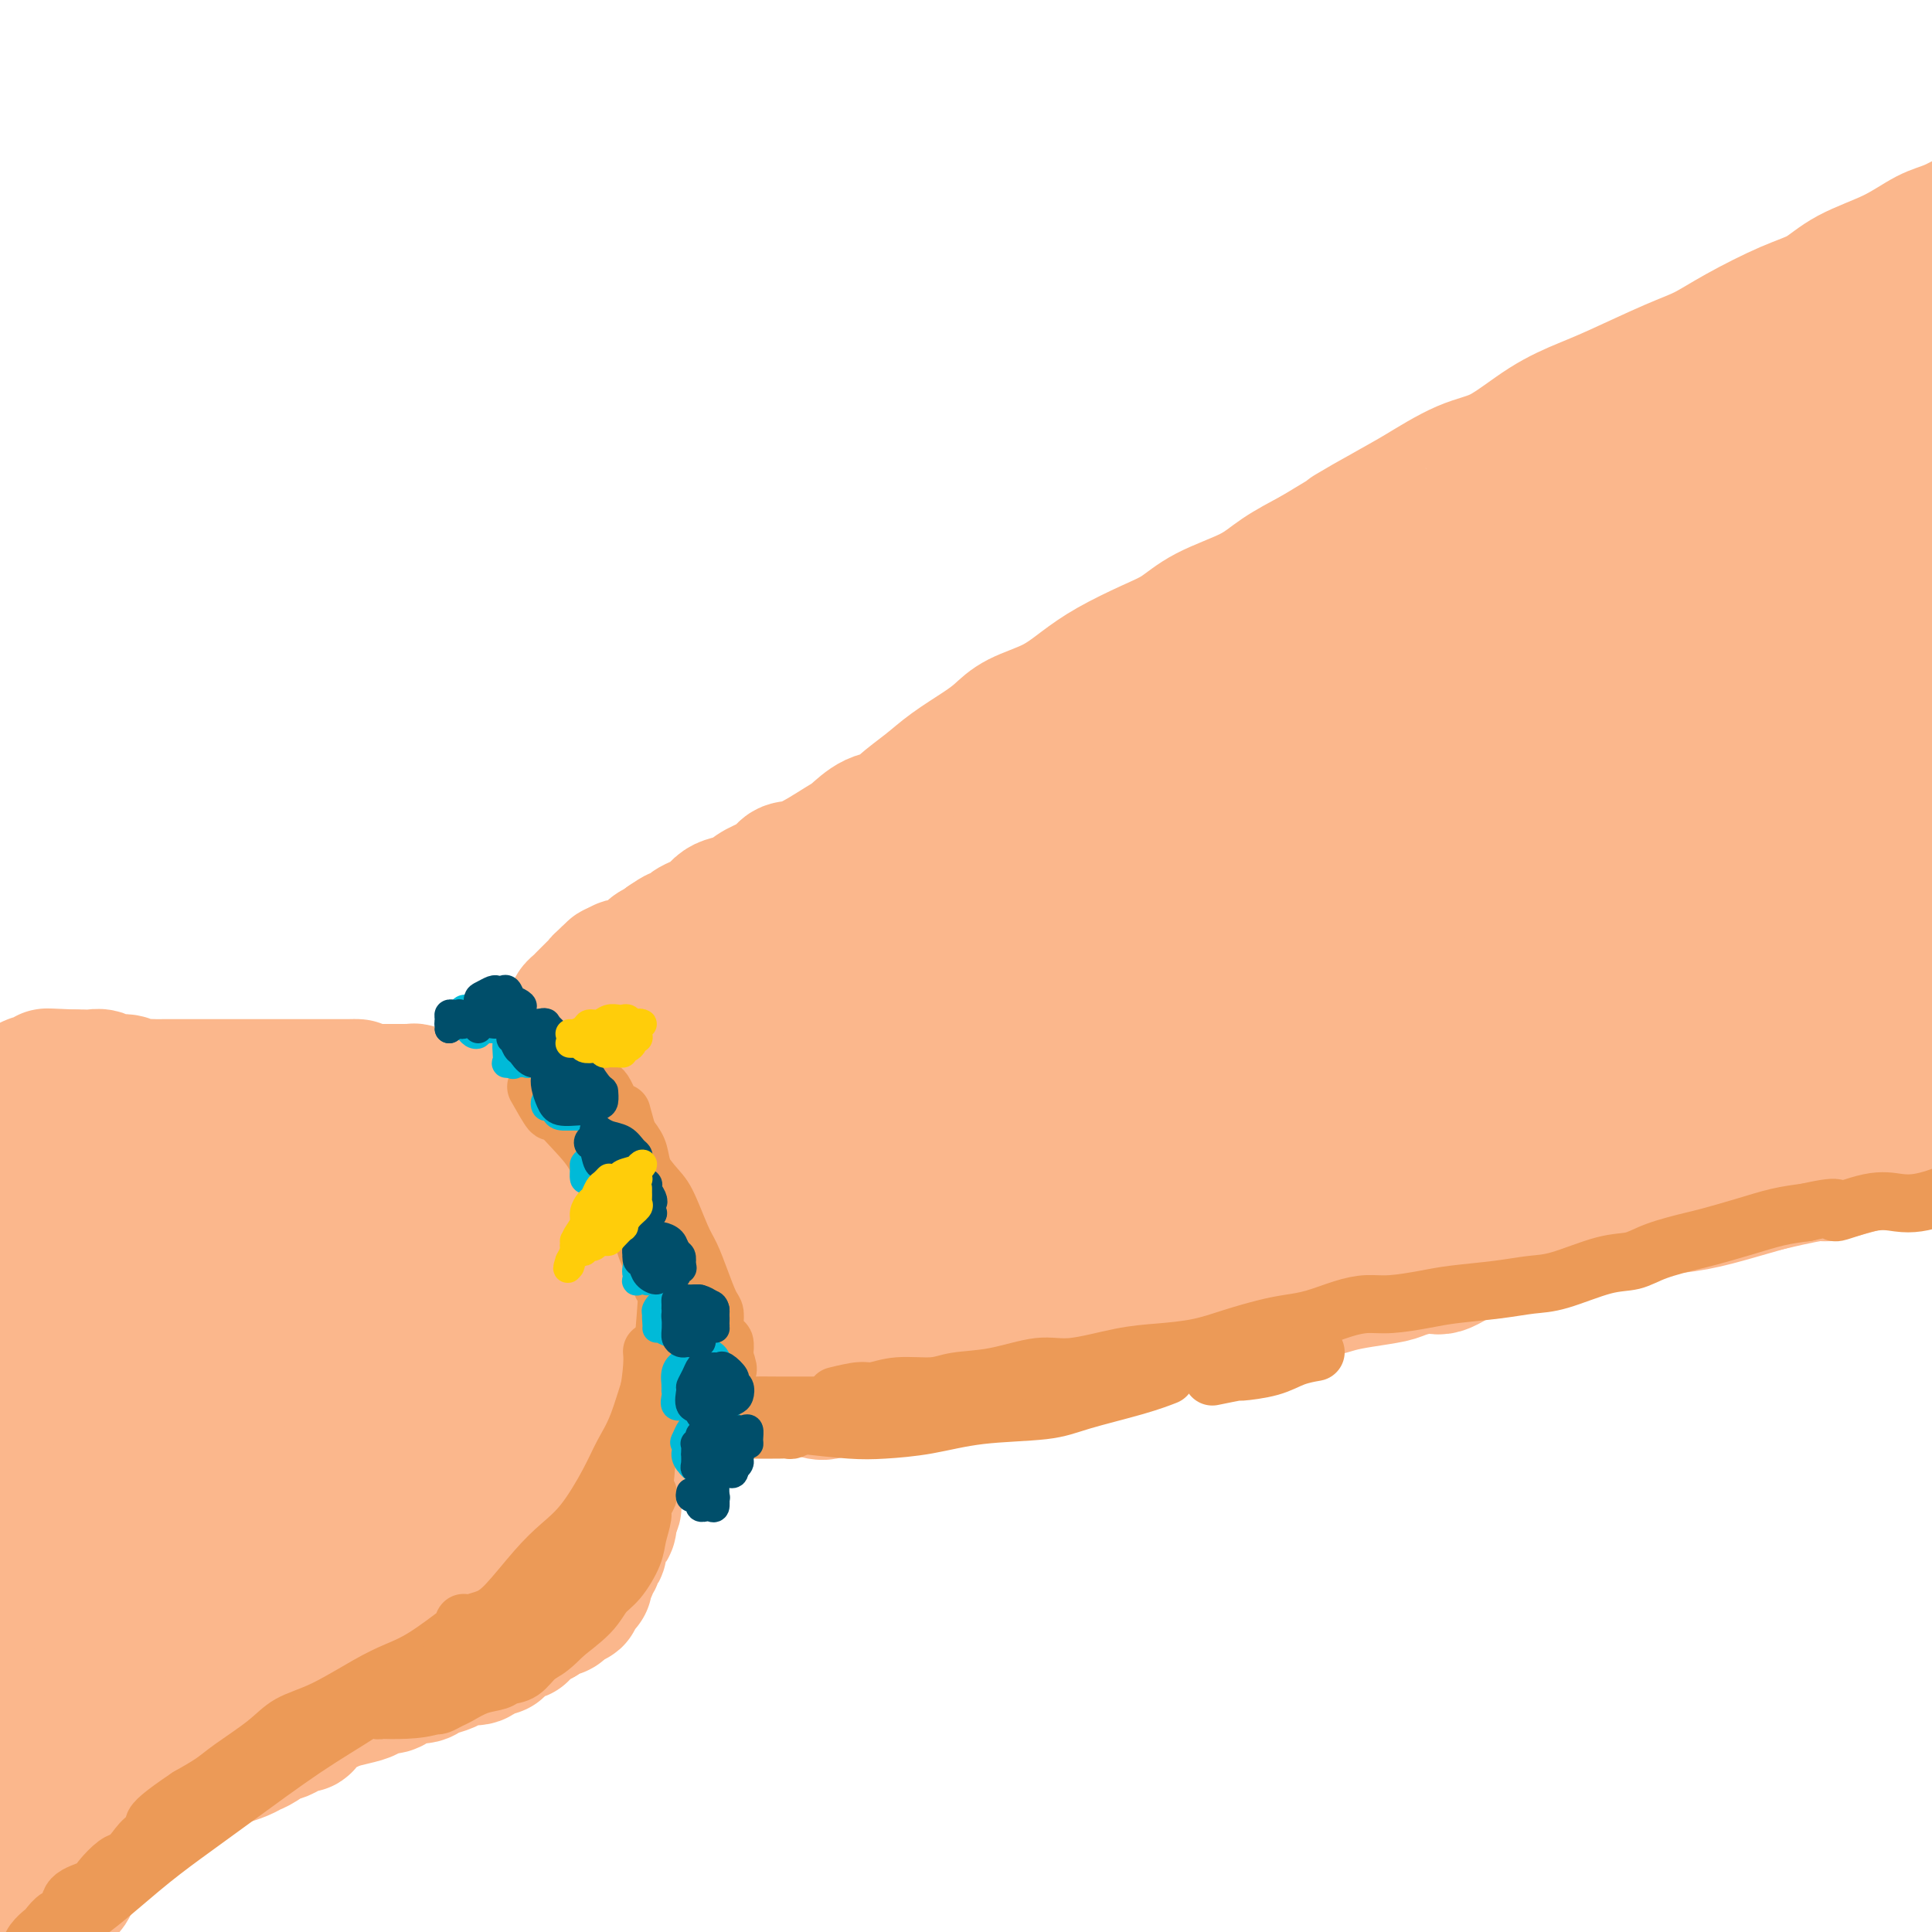 <svg viewBox='0 0 400 400' version='1.1' xmlns='http://www.w3.org/2000/svg' xmlns:xlink='http://www.w3.org/1999/xlink'><g fill='none' stroke='#FBB78C' stroke-width='28' stroke-linecap='round' stroke-linejoin='round'><path d='M126,202c0.272,0.403 0.543,0.805 1,1c0.457,0.195 1.099,0.181 2,0c0.901,-0.181 2.061,-0.530 3,-1c0.939,-0.470 1.658,-1.059 3,-2c1.342,-0.941 3.306,-2.232 5,-3c1.694,-0.768 3.118,-1.013 5,-2c1.882,-0.987 4.221,-2.714 6,-4c1.779,-1.286 2.999,-2.129 5,-3c2.001,-0.871 4.782,-1.771 7,-3c2.218,-1.229 3.873,-2.789 6,-4c2.127,-1.211 4.727,-2.073 8,-4c3.273,-1.927 7.218,-4.920 11,-7c3.782,-2.080 7.399,-3.248 11,-5c3.601,-1.752 7.184,-4.088 11,-6c3.816,-1.912 7.864,-3.398 13,-6c5.136,-2.602 11.359,-6.319 17,-9c5.641,-2.681 10.698,-4.326 15,-6c4.302,-1.674 7.848,-3.379 14,-6c6.152,-2.621 14.909,-6.159 21,-9c6.091,-2.841 9.517,-4.985 16,-8c6.483,-3.015 16.024,-6.900 23,-10c6.976,-3.100 11.387,-5.415 17,-8c5.613,-2.585 12.426,-5.440 18,-8c5.574,-2.560 9.908,-4.824 17,-8c7.092,-3.176 16.942,-7.263 24,-10c7.058,-2.737 11.325,-4.126 16,-6c4.675,-1.874 9.759,-4.235 16,-7c6.241,-2.765 13.640,-5.933 19,-8c5.360,-2.067 8.680,-3.034 12,-4'/><path d='M468,46c36.976,-16.012 15.417,-7.042 8,-4c-7.417,3.042 -0.690,0.155 2,-1c2.690,-1.155 1.345,-0.577 0,0'/><path d='M128,201c-0.415,-0.112 -0.830,-0.223 -1,0c-0.170,0.223 -0.096,0.781 0,1c0.096,0.219 0.214,0.099 0,0c-0.214,-0.099 -0.761,-0.177 -1,0c-0.239,0.177 -0.172,0.611 0,1c0.172,0.389 0.449,0.735 0,1c-0.449,0.265 -1.623,0.448 -2,1c-0.377,0.552 0.042,1.471 0,2c-0.042,0.529 -0.546,0.666 -1,1c-0.454,0.334 -0.857,0.864 -1,1c-0.143,0.136 -0.024,-0.122 0,0c0.024,0.122 -0.046,0.624 0,1c0.046,0.376 0.210,0.625 0,1c-0.210,0.375 -0.792,0.875 -1,1c-0.208,0.125 -0.041,-0.125 0,0c0.041,0.125 -0.045,0.625 0,1c0.045,0.375 0.222,0.625 0,1c-0.222,0.375 -0.843,0.874 -1,1c-0.157,0.126 0.150,-0.120 0,0c-0.150,0.120 -0.757,0.606 -1,1c-0.243,0.394 -0.121,0.697 0,1'/><path d='M119,217c-1.394,2.318 -0.378,0.111 0,-1c0.378,-1.111 0.119,-1.128 0,-1c-0.119,0.128 -0.099,0.399 0,0c0.099,-0.399 0.278,-1.469 0,-2c-0.278,-0.531 -1.014,-0.524 -1,-1c0.014,-0.476 0.777,-1.437 1,-2c0.223,-0.563 -0.095,-0.728 0,-1c0.095,-0.272 0.603,-0.650 1,-1c0.397,-0.350 0.683,-0.672 1,-1c0.317,-0.328 0.663,-0.661 1,-1c0.337,-0.339 0.664,-0.683 1,-1c0.336,-0.317 0.682,-0.607 1,-1c0.318,-0.393 0.610,-0.889 1,-1c0.390,-0.111 0.879,0.164 1,0c0.121,-0.164 -0.127,-0.766 0,-1c0.127,-0.234 0.630,-0.100 1,0c0.370,0.100 0.609,0.166 1,0c0.391,-0.166 0.935,-0.565 1,-1c0.065,-0.435 -0.348,-0.908 0,-1c0.348,-0.092 1.459,0.197 2,0c0.541,-0.197 0.512,-0.879 1,-1c0.488,-0.121 1.492,0.318 2,0c0.508,-0.318 0.522,-1.393 1,-2c0.478,-0.607 1.422,-0.745 2,-1c0.578,-0.255 0.789,-0.628 1,-1'/><path d='M138,195c2.971,-2.035 1.898,-1.122 2,-1c0.102,0.122 1.378,-0.548 2,-1c0.622,-0.452 0.588,-0.684 1,-1c0.412,-0.316 1.268,-0.714 2,-1c0.732,-0.286 1.338,-0.461 2,-1c0.662,-0.539 1.378,-1.442 2,-2c0.622,-0.558 1.149,-0.770 2,-1c0.851,-0.230 2.026,-0.478 3,-1c0.974,-0.522 1.745,-1.316 3,-2c1.255,-0.684 2.992,-1.256 4,-2c1.008,-0.744 1.287,-1.660 2,-2c0.713,-0.340 1.862,-0.104 4,-1c2.138,-0.896 5.266,-2.924 7,-4c1.734,-1.076 2.073,-1.200 3,-2c0.927,-0.800 2.440,-2.275 4,-3c1.560,-0.725 3.165,-0.701 4,-1c0.835,-0.299 0.898,-0.922 2,-2c1.102,-1.078 3.243,-2.609 5,-4c1.757,-1.391 3.129,-2.640 5,-4c1.871,-1.360 4.239,-2.832 6,-4c1.761,-1.168 2.915,-2.034 4,-3c1.085,-0.966 2.102,-2.033 4,-3c1.898,-0.967 4.677,-1.833 7,-3c2.323,-1.167 4.188,-2.636 6,-4c1.812,-1.364 3.569,-2.622 6,-4c2.431,-1.378 5.537,-2.875 8,-4c2.463,-1.125 4.284,-1.879 6,-3c1.716,-1.121 3.326,-2.610 6,-4c2.674,-1.390 6.412,-2.682 9,-4c2.588,-1.318 4.025,-2.662 6,-4c1.975,-1.338 4.487,-2.669 7,-4'/><path d='M272,115c22.199,-13.311 10.696,-6.588 8,-5c-2.696,1.588 3.416,-1.958 7,-4c3.584,-2.042 4.639,-2.581 7,-4c2.361,-1.419 6.029,-3.718 9,-5c2.971,-1.282 5.245,-1.547 8,-3c2.755,-1.453 5.992,-4.093 9,-6c3.008,-1.907 5.787,-3.082 8,-4c2.213,-0.918 3.861,-1.579 7,-3c3.139,-1.421 7.770,-3.600 11,-5c3.230,-1.400 5.059,-2.019 7,-3c1.941,-0.981 3.994,-2.323 7,-4c3.006,-1.677 6.964,-3.689 10,-5c3.036,-1.311 5.149,-1.922 7,-3c1.851,-1.078 3.438,-2.624 6,-4c2.562,-1.376 6.098,-2.582 9,-4c2.902,-1.418 5.170,-3.047 7,-4c1.830,-0.953 3.221,-1.230 5,-2c1.779,-0.770 3.947,-2.035 6,-3c2.053,-0.965 3.990,-1.632 5,-2c1.010,-0.368 1.094,-0.438 2,-1c0.906,-0.562 2.635,-1.614 4,-2c1.365,-0.386 2.368,-0.104 3,0c0.632,0.104 0.895,0.030 1,0c0.105,-0.030 0.053,-0.015 0,0'/><path d='M124,232c0.455,0.212 0.909,0.425 1,1c0.091,0.575 -0.183,1.513 0,2c0.183,0.487 0.823,0.524 1,1c0.177,0.476 -0.108,1.390 0,2c0.108,0.610 0.610,0.916 1,2c0.390,1.084 0.668,2.948 1,4c0.332,1.052 0.718,1.293 1,2c0.282,0.707 0.460,1.880 1,3c0.540,1.120 1.440,2.187 2,3c0.560,0.813 0.779,1.372 1,2c0.221,0.628 0.444,1.324 1,2c0.556,0.676 1.444,1.333 2,2c0.556,0.667 0.779,1.345 1,2c0.221,0.655 0.439,1.288 1,2c0.561,0.712 1.465,1.504 2,2c0.535,0.496 0.701,0.696 1,1c0.299,0.304 0.732,0.712 1,1c0.268,0.288 0.373,0.458 1,1c0.627,0.542 1.778,1.458 2,2c0.222,0.542 -0.485,0.710 0,1c0.485,0.290 2.160,0.703 3,1c0.840,0.297 0.844,0.478 1,1c0.156,0.522 0.464,1.383 1,2c0.536,0.617 1.301,0.988 2,1c0.699,0.012 1.331,-0.337 2,0c0.669,0.337 1.375,1.358 2,2c0.625,0.642 1.168,0.904 2,1c0.832,0.096 1.952,0.028 3,0c1.048,-0.028 2.024,-0.014 3,0'/><path d='M164,278c2.458,0.614 1.603,0.150 2,0c0.397,-0.150 2.045,0.013 3,0c0.955,-0.013 1.218,-0.203 2,0c0.782,0.203 2.083,0.797 3,1c0.917,0.203 1.450,0.013 3,0c1.550,-0.013 4.116,0.150 6,0c1.884,-0.150 3.087,-0.613 4,-1c0.913,-0.387 1.535,-0.699 3,-1c1.465,-0.301 3.771,-0.593 5,-1c1.229,-0.407 1.381,-0.931 2,-1c0.619,-0.069 1.705,0.317 3,0c1.295,-0.317 2.799,-1.338 4,-2c1.201,-0.662 2.101,-0.966 3,-1c0.899,-0.034 1.798,0.202 3,0c1.202,-0.202 2.706,-0.842 4,-1c1.294,-0.158 2.377,0.165 3,0c0.623,-0.165 0.787,-0.819 2,-1c1.213,-0.181 3.475,0.110 5,0c1.525,-0.110 2.314,-0.621 3,-1c0.686,-0.379 1.270,-0.625 3,-1c1.730,-0.375 4.605,-0.878 6,-1c1.395,-0.122 1.308,0.136 2,0c0.692,-0.136 2.161,-0.666 4,-1c1.839,-0.334 4.047,-0.471 6,-1c1.953,-0.529 3.653,-1.450 5,-2c1.347,-0.550 2.343,-0.728 4,-1c1.657,-0.272 3.974,-0.636 6,-1c2.026,-0.364 3.759,-0.726 5,-1c1.241,-0.274 1.988,-0.458 4,-1c2.012,-0.542 5.289,-1.440 8,-2c2.711,-0.560 4.855,-0.780 7,-1'/><path d='M287,256c17.073,-3.750 7.755,-1.624 6,-1c-1.755,0.624 4.052,-0.255 8,-1c3.948,-0.745 6.038,-1.357 8,-2c1.962,-0.643 3.797,-1.317 7,-2c3.203,-0.683 7.774,-1.376 11,-2c3.226,-0.624 5.108,-1.180 8,-2c2.892,-0.820 6.795,-1.903 11,-3c4.205,-1.097 8.711,-2.208 13,-3c4.289,-0.792 8.362,-1.264 12,-2c3.638,-0.736 6.842,-1.737 12,-3c5.158,-1.263 12.271,-2.789 18,-4c5.729,-1.211 10.073,-2.108 14,-3c3.927,-0.892 7.435,-1.779 13,-3c5.565,-1.221 13.185,-2.776 19,-4c5.815,-1.224 9.825,-2.118 14,-3c4.175,-0.882 8.517,-1.753 14,-3c5.483,-1.247 12.109,-2.870 16,-4c3.891,-1.130 5.048,-1.766 6,-2c0.952,-0.234 1.701,-0.067 2,0c0.299,0.067 0.150,0.033 0,0'/><path d='M138,220c0.346,1.248 0.693,2.495 1,3c0.307,0.505 0.575,0.267 1,1c0.425,0.733 1.008,2.439 2,4c0.992,1.561 2.393,2.979 4,5c1.607,2.021 3.420,4.645 5,7c1.580,2.355 2.928,4.442 4,6c1.072,1.558 1.866,2.586 3,4c1.134,1.414 2.606,3.212 3,4c0.394,0.788 -0.290,0.565 0,1c0.290,0.435 1.552,1.529 2,2c0.448,0.471 0.080,0.321 0,0c-0.080,-0.321 0.127,-0.813 0,-1c-0.127,-0.187 -0.588,-0.070 -1,0c-0.412,0.070 -0.775,0.094 -2,-2c-1.225,-2.094 -3.312,-6.304 -5,-9c-1.688,-2.696 -2.976,-3.876 -4,-5c-1.024,-1.124 -1.782,-2.190 -3,-4c-1.218,-1.810 -2.895,-4.362 -4,-6c-1.105,-1.638 -1.638,-2.360 -2,-4c-0.362,-1.640 -0.552,-4.196 0,-6c0.552,-1.804 1.846,-2.854 3,-4c1.154,-1.146 2.170,-2.389 4,-4c1.830,-1.611 4.476,-3.592 7,-5c2.524,-1.408 4.928,-2.243 7,-3c2.072,-0.757 3.812,-1.435 7,-3c3.188,-1.565 7.824,-4.017 12,-6c4.176,-1.983 7.894,-3.495 11,-5c3.106,-1.505 5.602,-3.001 9,-5c3.398,-1.999 7.699,-4.499 12,-7'/><path d='M214,178c10.812,-5.599 8.842,-5.095 10,-6c1.158,-0.905 5.444,-3.219 10,-6c4.556,-2.781 9.381,-6.030 14,-9c4.619,-2.970 9.033,-5.660 13,-8c3.967,-2.340 7.486,-4.329 13,-7c5.514,-2.671 13.024,-6.023 19,-9c5.976,-2.977 10.417,-5.580 15,-8c4.583,-2.420 9.309,-4.656 16,-8c6.691,-3.344 15.348,-7.797 22,-11c6.652,-3.203 11.298,-5.155 16,-7c4.702,-1.845 9.462,-3.583 16,-6c6.538,-2.417 14.856,-5.514 21,-8c6.144,-2.486 10.113,-4.362 14,-6c3.887,-1.638 7.692,-3.038 13,-5c5.308,-1.962 12.119,-4.487 17,-6c4.881,-1.513 7.834,-2.013 11,-3c3.166,-0.987 6.547,-2.459 10,-4c3.453,-1.541 6.978,-3.151 9,-4c2.022,-0.849 2.540,-0.937 3,-1c0.460,-0.063 0.863,-0.102 1,0c0.137,0.102 0.008,0.345 -1,1c-1.008,0.655 -2.894,1.721 -6,3c-3.106,1.279 -7.431,2.771 -13,5c-5.569,2.229 -12.380,5.194 -18,8c-5.620,2.806 -10.047,5.453 -15,8c-4.953,2.547 -10.431,4.992 -19,9c-8.569,4.008 -20.230,9.577 -30,14c-9.770,4.423 -17.650,7.701 -25,11c-7.350,3.299 -14.171,6.619 -25,11c-10.829,4.381 -25.665,9.823 -37,14c-11.335,4.177 -19.167,7.088 -27,10'/><path d='M261,150c-14.002,5.178 -17.007,6.122 -25,9c-7.993,2.878 -20.975,7.691 -30,11c-9.025,3.309 -14.092,5.115 -19,7c-4.908,1.885 -9.657,3.848 -15,6c-5.343,2.152 -11.281,4.494 -15,6c-3.719,1.506 -5.219,2.178 -6,3c-0.781,0.822 -0.842,1.796 -1,2c-0.158,0.204 -0.411,-0.362 0,0c0.411,0.362 1.487,1.651 2,2c0.513,0.349 0.464,-0.243 1,0c0.536,0.243 1.658,1.321 2,2c0.342,0.679 -0.098,0.960 0,1c0.098,0.040 0.732,-0.160 1,0c0.268,0.160 0.171,0.680 0,1c-0.171,0.320 -0.415,0.441 -1,1c-0.585,0.559 -1.511,1.556 -2,2c-0.489,0.444 -0.540,0.336 -1,1c-0.460,0.664 -1.327,2.099 -2,3c-0.673,0.901 -1.150,1.266 -2,3c-0.850,1.734 -2.073,4.836 -3,6c-0.927,1.164 -1.558,0.392 -2,1c-0.442,0.608 -0.696,2.598 -1,4c-0.304,1.402 -0.659,2.216 -1,3c-0.341,0.784 -0.669,1.538 -1,2c-0.331,0.462 -0.666,0.630 -1,1c-0.334,0.370 -0.668,0.940 -1,1c-0.332,0.060 -0.661,-0.390 -1,0c-0.339,0.390 -0.689,1.620 -1,2c-0.311,0.380 -0.584,-0.090 -1,0c-0.416,0.090 -0.976,0.740 -1,1c-0.024,0.260 0.488,0.130 1,0'/><path d='M135,231c-2.656,4.444 0.705,0.555 3,-1c2.295,-1.555 3.524,-0.776 6,-2c2.476,-1.224 6.200,-4.451 9,-7c2.800,-2.549 4.677,-4.418 9,-8c4.323,-3.582 11.094,-8.875 16,-13c4.906,-4.125 7.948,-7.083 12,-10c4.052,-2.917 9.113,-5.794 13,-8c3.887,-2.206 6.600,-3.741 11,-6c4.400,-2.259 10.486,-5.244 15,-7c4.514,-1.756 7.454,-2.285 12,-4c4.546,-1.715 10.697,-4.617 15,-6c4.303,-1.383 6.757,-1.246 9,-2c2.243,-0.754 4.275,-2.398 6,-3c1.725,-0.602 3.143,-0.161 4,0c0.857,0.161 1.154,0.043 1,0c-0.154,-0.043 -0.758,-0.012 -1,0c-0.242,0.012 -0.121,0.006 0,0'/><path d='M152,235c1.750,-1.139 3.500,-2.278 5,-3c1.500,-0.722 2.749,-1.025 5,-2c2.251,-0.975 5.502,-2.620 9,-4c3.498,-1.380 7.243,-2.494 11,-4c3.757,-1.506 7.526,-3.403 14,-6c6.474,-2.597 15.651,-5.893 23,-9c7.349,-3.107 12.869,-6.025 19,-9c6.131,-2.975 12.873,-6.006 24,-11c11.127,-4.994 26.637,-11.949 39,-18c12.363,-6.051 21.577,-11.197 31,-16c9.423,-4.803 19.055,-9.264 33,-15c13.945,-5.736 32.202,-12.746 45,-18c12.798,-5.254 20.137,-8.753 32,-13c11.863,-4.247 28.251,-9.243 39,-12c10.749,-2.757 15.861,-3.275 21,-4c5.139,-0.725 10.307,-1.657 13,-2c2.693,-0.343 2.912,-0.098 3,0c0.088,0.098 0.044,0.049 0,0'/><path d='M178,202c2.653,0.659 5.305,1.319 9,1c3.695,-0.319 8.432,-1.616 13,-3c4.568,-1.384 8.965,-2.854 14,-5c5.035,-2.146 10.707,-4.969 20,-9c9.293,-4.031 22.206,-9.271 33,-14c10.794,-4.729 19.470,-8.947 28,-13c8.530,-4.053 16.913,-7.940 30,-14c13.087,-6.060 30.877,-14.293 44,-20c13.123,-5.707 21.579,-8.889 30,-12c8.421,-3.111 16.806,-6.150 26,-9c9.194,-2.850 19.196,-5.509 26,-7c6.804,-1.491 10.412,-1.812 13,-2c2.588,-0.188 4.158,-0.243 5,0c0.842,0.243 0.955,0.784 1,1c0.045,0.216 0.023,0.108 0,0'/><path d='M152,259c2.102,-0.374 4.204,-0.749 6,-1c1.796,-0.251 3.285,-0.379 5,-1c1.715,-0.621 3.657,-1.737 6,-3c2.343,-1.263 5.086,-2.675 8,-4c2.914,-1.325 6.000,-2.562 9,-4c3.000,-1.438 5.915,-3.075 11,-6c5.085,-2.925 12.341,-7.138 18,-10c5.659,-2.862 9.720,-4.374 17,-8c7.280,-3.626 17.779,-9.365 27,-14c9.221,-4.635 17.163,-8.166 25,-12c7.837,-3.834 15.569,-7.972 28,-14c12.431,-6.028 29.561,-13.946 43,-20c13.439,-6.054 23.188,-10.243 33,-14c9.812,-3.757 19.686,-7.083 32,-12c12.314,-4.917 27.067,-11.425 39,-16c11.933,-4.575 21.046,-7.217 30,-11c8.954,-3.783 17.748,-8.706 28,-13c10.252,-4.294 21.963,-7.960 30,-11c8.037,-3.040 12.402,-5.454 16,-7c3.598,-1.546 6.430,-2.224 8,-3c1.570,-0.776 1.877,-1.650 2,-2c0.123,-0.350 0.061,-0.175 0,0'/><path d='M182,264c0.455,0.235 0.910,0.471 2,0c1.090,-0.471 2.816,-1.647 5,-3c2.184,-1.353 4.828,-2.882 7,-4c2.172,-1.118 3.872,-1.824 7,-3c3.128,-1.176 7.684,-2.821 11,-4c3.316,-1.179 5.392,-1.892 10,-4c4.608,-2.108 11.747,-5.610 17,-8c5.253,-2.390 8.620,-3.669 16,-7c7.380,-3.331 18.774,-8.713 28,-13c9.226,-4.287 16.283,-7.479 24,-11c7.717,-3.521 16.094,-7.371 28,-13c11.906,-5.629 27.343,-13.036 40,-19c12.657,-5.964 22.536,-10.486 32,-15c9.464,-4.514 18.514,-9.019 32,-15c13.486,-5.981 31.407,-13.438 45,-19c13.593,-5.562 22.858,-9.227 32,-13c9.142,-3.773 18.159,-7.652 28,-11c9.841,-3.348 20.504,-6.166 27,-8c6.496,-1.834 8.826,-2.686 11,-3c2.174,-0.314 4.193,-0.090 5,0c0.807,0.090 0.404,0.045 0,0'/><path d='M253,246c2.358,-0.878 4.716,-1.756 6,-2c1.284,-0.244 1.495,0.148 2,0c0.505,-0.148 1.303,-0.834 4,-2c2.697,-1.166 7.291,-2.812 11,-4c3.709,-1.188 6.533,-1.918 10,-3c3.467,-1.082 7.579,-2.517 14,-5c6.421,-2.483 15.152,-6.014 23,-9c7.848,-2.986 14.813,-5.426 22,-8c7.187,-2.574 14.596,-5.280 25,-9c10.404,-3.720 23.804,-8.452 34,-12c10.196,-3.548 17.188,-5.911 24,-8c6.812,-2.089 13.443,-3.905 22,-7c8.557,-3.095 19.039,-7.470 26,-10c6.961,-2.530 10.402,-3.214 13,-4c2.598,-0.786 4.353,-1.673 5,-2c0.647,-0.327 0.185,-0.093 0,0c-0.185,0.093 -0.092,0.047 0,0'/><path d='M296,229c1.936,-0.213 3.872,-0.426 6,-1c2.128,-0.574 4.448,-1.507 8,-2c3.552,-0.493 8.337,-0.544 12,-1c3.663,-0.456 6.204,-1.316 9,-2c2.796,-0.684 5.846,-1.193 10,-2c4.154,-0.807 9.411,-1.911 14,-3c4.589,-1.089 8.510,-2.164 13,-3c4.490,-0.836 9.548,-1.433 14,-2c4.452,-0.567 8.297,-1.104 13,-2c4.703,-0.896 10.265,-2.153 14,-3c3.735,-0.847 5.642,-1.285 8,-2c2.358,-0.715 5.168,-1.707 7,-2c1.832,-0.293 2.685,0.113 3,0c0.315,-0.113 0.090,-0.747 0,-1c-0.090,-0.253 -0.045,-0.127 0,0'/><path d='M103,228c-0.002,-0.081 -0.004,-0.162 0,0c0.004,0.162 0.015,0.568 0,1c-0.015,0.432 -0.057,0.890 0,1c0.057,0.110 0.211,-0.129 0,0c-0.211,0.129 -0.788,0.626 -1,1c-0.212,0.374 -0.058,0.626 0,1c0.058,0.374 0.019,0.869 0,1c-0.019,0.131 -0.019,-0.104 0,0c0.019,0.104 0.058,0.547 0,1c-0.058,0.453 -0.212,0.917 0,1c0.212,0.083 0.790,-0.216 1,0c0.210,0.216 0.053,0.948 0,1c-0.053,0.052 -0.000,-0.577 0,-1c0.000,-0.423 -0.051,-0.639 0,-1c0.051,-0.361 0.206,-0.866 0,-1c-0.206,-0.134 -0.773,0.105 -1,0c-0.227,-0.105 -0.113,-0.552 0,-1'/><path d='M102,232c-0.398,0.453 -0.894,-0.415 -1,-1c-0.106,-0.585 0.179,-0.889 0,-1c-0.179,-0.111 -0.823,-0.030 -1,0c-0.177,0.030 0.112,0.008 0,0c-0.112,-0.008 -0.626,-0.002 -1,0c-0.374,0.002 -0.608,-0.001 -1,0c-0.392,0.001 -0.941,0.004 -1,0c-0.059,-0.004 0.374,-0.015 0,0c-0.374,0.015 -1.554,0.058 -2,0c-0.446,-0.058 -0.157,-0.215 0,0c0.157,0.215 0.182,0.804 0,1c-0.182,0.196 -0.571,0.000 -1,0c-0.429,-0.000 -0.900,0.196 -1,0c-0.100,-0.196 0.169,-0.785 0,-1c-0.169,-0.215 -0.776,-0.058 -1,0c-0.224,0.058 -0.064,0.017 0,0c0.064,-0.017 0.032,-0.008 0,0'/><path d='M92,230c-1.502,-0.532 -0.258,-0.860 0,-1c0.258,-0.140 -0.471,-0.090 -1,0c-0.529,0.090 -0.859,0.221 -1,0c-0.141,-0.221 -0.093,-0.795 0,-1c0.093,-0.205 0.231,-0.041 0,0c-0.231,0.041 -0.832,-0.041 -1,0c-0.168,0.041 0.095,0.203 0,0c-0.095,-0.203 -0.550,-0.772 -1,-1c-0.450,-0.228 -0.895,-0.114 -1,0c-0.105,0.114 0.130,0.227 0,0c-0.130,-0.227 -0.626,-0.793 -1,-1c-0.374,-0.207 -0.625,-0.056 -1,0c-0.375,0.056 -0.875,0.015 -1,0c-0.125,-0.015 0.125,-0.004 0,0c-0.125,0.004 -0.625,0.001 -1,0c-0.375,-0.001 -0.627,-0.000 -1,0c-0.373,0.000 -0.869,0.000 -1,0c-0.131,-0.000 0.102,-0.000 0,0c-0.102,0.000 -0.538,0.000 -1,0c-0.462,-0.000 -0.950,-0.000 -1,0c-0.050,0.000 0.337,0.000 0,0c-0.337,-0.000 -1.398,-0.000 -2,0c-0.602,0.000 -0.743,0.000 -1,0c-0.257,-0.000 -0.628,-0.000 -1,0'/><path d='M75,226c-2.745,-0.845 -1.107,-0.959 -1,-1c0.107,-0.041 -1.319,-0.011 -2,0c-0.681,0.011 -0.619,0.003 -1,0c-0.381,-0.003 -1.204,-0.001 -2,0c-0.796,0.001 -1.564,0.000 -2,0c-0.436,-0.000 -0.539,-0.000 -1,0c-0.461,0.000 -1.279,0.000 -2,0c-0.721,-0.000 -1.344,-0.000 -2,0c-0.656,0.000 -1.344,0.000 -2,0c-0.656,-0.000 -1.279,-0.000 -2,0c-0.721,0.000 -1.539,0.000 -2,0c-0.461,-0.000 -0.565,-0.000 -1,0c-0.435,0.000 -1.201,0.000 -2,0c-0.799,-0.000 -1.631,-0.000 -2,0c-0.369,0.000 -0.277,0.000 -1,0c-0.723,-0.000 -2.263,-0.000 -3,0c-0.737,0.000 -0.672,0.000 -1,0c-0.328,-0.000 -1.050,-0.000 -2,0c-0.950,0.000 -2.127,0.000 -3,0c-0.873,-0.000 -1.441,-0.000 -2,0c-0.559,0.000 -1.109,0.001 -2,0c-0.891,-0.001 -2.125,-0.004 -3,0c-0.875,0.004 -1.393,0.016 -2,0c-0.607,-0.016 -1.303,-0.061 -2,0c-0.697,0.061 -1.394,0.226 -2,0c-0.606,-0.226 -1.121,-0.845 -2,-1c-0.879,-0.155 -2.122,0.155 -3,0c-0.878,-0.155 -1.390,-0.773 -2,-1c-0.610,-0.227 -1.318,-0.061 -2,0c-0.682,0.061 -1.338,0.017 -2,0c-0.662,-0.017 -1.331,-0.009 -2,0'/><path d='M15,223c-9.562,-0.447 -3.468,-0.064 -2,0c1.468,0.064 -1.692,-0.191 -3,0c-1.308,0.191 -0.764,0.829 -1,1c-0.236,0.171 -1.250,-0.123 -2,0c-0.750,0.123 -1.234,0.664 -2,1c-0.766,0.336 -1.813,0.469 -3,1c-1.187,0.531 -2.514,1.462 -4,2c-1.486,0.538 -3.131,0.683 -4,1c-0.869,0.317 -0.963,0.805 -1,1c-0.037,0.195 -0.019,0.098 0,0'/><path d='M105,242c1.066,0.768 2.132,1.537 3,2c0.868,0.463 1.538,0.621 2,1c0.462,0.379 0.715,0.980 1,1c0.285,0.020 0.601,-0.542 1,0c0.399,0.542 0.882,2.187 1,3c0.118,0.813 -0.127,0.796 0,1c0.127,0.204 0.626,0.631 1,1c0.374,0.369 0.621,0.680 1,1c0.379,0.320 0.889,0.649 1,1c0.111,0.351 -0.176,0.724 0,1c0.176,0.276 0.817,0.455 1,1c0.183,0.545 -0.090,1.455 0,2c0.090,0.545 0.545,0.724 1,1c0.455,0.276 0.910,0.647 1,1c0.090,0.353 -0.186,0.686 0,1c0.186,0.314 0.835,0.609 1,1c0.165,0.391 -0.153,0.879 0,1c0.153,0.121 0.777,-0.126 1,0c0.223,0.126 0.046,0.625 0,1c-0.046,0.375 0.040,0.626 0,1c-0.040,0.374 -0.207,0.870 0,1c0.207,0.130 0.788,-0.106 1,0c0.212,0.106 0.057,0.553 0,1c-0.057,0.447 -0.015,0.893 0,1c0.015,0.107 0.004,-0.126 0,0c-0.004,0.126 -0.001,0.611 0,1c0.001,0.389 0.000,0.683 0,1c-0.000,0.317 -0.000,0.659 0,1'/><path d='M122,270c0.833,2.479 0.416,1.176 0,1c-0.416,-0.176 -0.829,0.775 -1,1c-0.171,0.225 -0.098,-0.276 0,0c0.098,0.276 0.223,1.331 0,2c-0.223,0.669 -0.792,0.954 -1,1c-0.208,0.046 -0.055,-0.145 0,0c0.055,0.145 0.011,0.627 0,1c-0.011,0.373 0.011,0.639 0,1c-0.011,0.361 -0.056,0.819 0,1c0.056,0.181 0.211,0.086 0,0c-0.211,-0.086 -0.789,-0.164 -1,0c-0.211,0.164 -0.057,0.568 0,1c0.057,0.432 0.015,0.890 0,1c-0.015,0.110 -0.005,-0.128 0,0c0.005,0.128 0.004,0.622 0,1c-0.004,0.378 -0.012,0.640 0,1c0.012,0.360 0.045,0.818 0,1c-0.045,0.182 -0.166,0.087 0,0c0.166,-0.087 0.619,-0.168 1,0c0.381,0.168 0.691,0.584 1,1'/><path d='M121,284c-0.155,2.332 -0.041,1.163 0,1c0.041,-0.163 0.011,0.679 0,1c-0.011,0.321 -0.003,0.122 0,0c0.003,-0.122 0.001,-0.166 0,0c-0.001,0.166 -0.000,0.544 0,1c0.000,0.456 -0.000,0.991 0,1c0.000,0.009 0.000,-0.509 0,-1c-0.000,-0.491 -0.001,-0.954 0,-1c0.001,-0.046 0.004,0.325 0,0c-0.004,-0.325 -0.016,-1.345 0,-2c0.016,-0.655 0.061,-0.945 0,-1c-0.061,-0.055 -0.228,0.125 0,0c0.228,-0.125 0.849,-0.555 1,-1c0.151,-0.445 -0.170,-0.904 0,-1c0.170,-0.096 0.830,0.170 1,0c0.170,-0.170 -0.150,-0.778 0,-1c0.150,-0.222 0.771,-0.060 1,0c0.229,0.060 0.065,0.017 0,0c-0.065,-0.017 -0.033,-0.009 0,0'/><path d='M124,280c0.420,-1.325 -0.031,-1.139 0,-1c0.031,0.139 0.543,0.229 1,0c0.457,-0.229 0.858,-0.779 1,-1c0.142,-0.221 0.024,-0.115 0,0c-0.024,0.115 0.045,0.237 0,0c-0.045,-0.237 -0.204,-0.835 0,-1c0.204,-0.165 0.772,0.102 1,0c0.228,-0.102 0.118,-0.574 0,-1c-0.118,-0.426 -0.242,-0.805 0,-1c0.242,-0.195 0.849,-0.207 1,0c0.151,0.207 -0.156,0.634 0,1c0.156,0.366 0.774,0.673 1,1c0.226,0.327 0.061,0.675 0,1c-0.061,0.325 -0.016,0.626 0,1c0.016,0.374 0.005,0.821 0,1c-0.005,0.179 -0.002,0.089 0,0'/><path d='M129,280c0.370,1.012 0.295,1.041 0,1c-0.295,-0.041 -0.811,-0.151 -1,0c-0.189,0.151 -0.050,0.565 0,1c0.050,0.435 0.012,0.891 0,1c-0.012,0.109 0.000,-0.128 0,0c-0.000,0.128 -0.014,0.623 0,1c0.014,0.377 0.055,0.637 0,1c-0.055,0.363 -0.207,0.828 0,1c0.207,0.172 0.773,0.049 1,0c0.227,-0.049 0.113,-0.025 0,0'/><path d='M129,286c0.016,0.745 0.057,-0.391 0,-1c-0.057,-0.609 -0.212,-0.689 0,-1c0.212,-0.311 0.793,-0.853 1,-1c0.207,-0.147 0.042,0.100 0,0c-0.042,-0.100 0.040,-0.549 0,-1c-0.040,-0.451 -0.203,-0.905 0,-1c0.203,-0.095 0.772,0.170 1,0c0.228,-0.170 0.114,-0.775 0,-1c-0.114,-0.225 -0.227,-0.071 0,0c0.227,0.071 0.793,0.060 1,0c0.207,-0.060 0.056,-0.170 0,0c-0.056,0.170 -0.016,0.620 0,1c0.016,0.380 0.008,0.690 0,1'/><path d='M132,282c0.448,-0.441 0.069,0.455 0,1c-0.069,0.545 0.174,0.737 0,1c-0.174,0.263 -0.764,0.596 -1,1c-0.236,0.404 -0.120,0.878 0,1c0.120,0.122 0.242,-0.108 0,0c-0.242,0.108 -0.849,0.553 -1,1c-0.151,0.447 0.156,0.894 0,1c-0.156,0.106 -0.773,-0.129 -1,0c-0.227,0.129 -0.065,0.622 0,1c0.065,0.378 0.033,0.641 0,1c-0.033,0.359 -0.065,0.813 0,1c0.065,0.187 0.229,0.107 0,0c-0.229,-0.107 -0.850,-0.240 -1,0c-0.150,0.240 0.171,0.852 0,1c-0.171,0.148 -0.835,-0.168 -1,0c-0.165,0.168 0.167,0.819 0,1c-0.167,0.181 -0.833,-0.110 -1,0c-0.167,0.110 0.166,0.621 0,1c-0.166,0.379 -0.832,0.628 -1,1c-0.168,0.372 0.163,0.869 0,1c-0.163,0.131 -0.818,-0.105 -1,0c-0.182,0.105 0.110,0.550 0,1c-0.110,0.450 -0.622,0.904 -1,1c-0.378,0.096 -0.622,-0.166 -1,0c-0.378,0.166 -0.890,0.762 -1,1c-0.110,0.238 0.181,0.120 0,0c-0.181,-0.120 -0.836,-0.242 -1,0c-0.164,0.242 0.162,0.848 0,1c-0.162,0.152 -0.813,-0.151 -1,0c-0.187,0.151 0.089,0.758 0,1c-0.089,0.242 -0.545,0.121 -1,0'/><path d='M118,301c-1.870,1.498 -1.043,0.243 -1,0c0.043,-0.243 -0.696,0.526 -1,1c-0.304,0.474 -0.172,0.652 0,1c0.172,0.348 0.383,0.867 0,1c-0.383,0.133 -1.360,-0.119 -2,0c-0.640,0.119 -0.944,0.610 -1,1c-0.056,0.390 0.136,0.681 0,1c-0.136,0.319 -0.600,0.668 -1,1c-0.400,0.332 -0.736,0.648 -1,1c-0.264,0.352 -0.455,0.740 -1,1c-0.545,0.260 -1.442,0.394 -2,1c-0.558,0.606 -0.776,1.686 -1,2c-0.224,0.314 -0.455,-0.139 -1,0c-0.545,0.139 -1.402,0.870 -2,2c-0.598,1.130 -0.935,2.660 -1,3c-0.065,0.340 0.141,-0.508 0,0c-0.141,0.508 -0.629,2.373 -1,3c-0.371,0.627 -0.624,0.018 -1,0c-0.376,-0.018 -0.874,0.557 -1,1c-0.126,0.443 0.121,0.754 0,1c-0.121,0.246 -0.610,0.428 -1,1c-0.390,0.572 -0.682,1.533 -1,2c-0.318,0.467 -0.663,0.439 -1,1c-0.337,0.561 -0.668,1.712 -1,2c-0.332,0.288 -0.666,-0.288 -1,0c-0.334,0.288 -0.667,1.439 -1,2c-0.333,0.561 -0.667,0.532 -1,1c-0.333,0.468 -0.667,1.435 -1,2c-0.333,0.565 -0.667,0.729 -1,1c-0.333,0.271 -0.667,0.649 -1,1c-0.333,0.351 -0.667,0.676 -1,1'/><path d='M89,336c-4.439,5.895 -1.035,3.133 0,2c1.035,-1.133 -0.299,-0.635 -1,0c-0.701,0.635 -0.769,1.409 -1,2c-0.231,0.591 -0.625,0.999 -1,1c-0.375,0.001 -0.730,-0.403 -1,0c-0.270,0.403 -0.454,1.615 -1,2c-0.546,0.385 -1.455,-0.055 -2,0c-0.545,0.055 -0.726,0.606 -1,1c-0.274,0.394 -0.642,0.630 -1,1c-0.358,0.370 -0.707,0.874 -1,1c-0.293,0.126 -0.530,-0.125 -1,0c-0.470,0.125 -1.173,0.625 -2,1c-0.827,0.375 -1.778,0.625 -2,1c-0.222,0.375 0.286,0.874 0,1c-0.286,0.126 -1.368,-0.121 -2,0c-0.632,0.121 -0.816,0.610 -1,1c-0.184,0.390 -0.368,0.681 -1,1c-0.632,0.319 -1.714,0.668 -2,1c-0.286,0.332 0.222,0.649 0,1c-0.222,0.351 -1.175,0.738 -2,1c-0.825,0.262 -1.521,0.400 -2,1c-0.479,0.600 -0.743,1.661 -1,2c-0.257,0.339 -0.509,-0.046 -1,0c-0.491,0.046 -1.220,0.523 -2,1c-0.780,0.477 -1.611,0.954 -2,1c-0.389,0.046 -0.335,-0.338 -1,0c-0.665,0.338 -2.048,1.397 -3,2c-0.952,0.603 -1.472,0.749 -2,1c-0.528,0.251 -1.065,0.606 -2,1c-0.935,0.394 -2.267,0.827 -3,1c-0.733,0.173 -0.866,0.087 -1,0'/><path d='M46,364c-3.031,1.244 -2.108,0.855 -2,1c0.108,0.145 -0.600,0.826 -1,1c-0.400,0.174 -0.491,-0.157 -1,0c-0.509,0.157 -1.436,0.801 -2,1c-0.564,0.199 -0.766,-0.049 -1,0c-0.234,0.049 -0.502,0.394 -1,1c-0.498,0.606 -1.228,1.472 -2,2c-0.772,0.528 -1.587,0.719 -2,1c-0.413,0.281 -0.425,0.653 -1,1c-0.575,0.347 -1.712,0.670 -2,1c-0.288,0.330 0.274,0.666 0,1c-0.274,0.334 -1.383,0.667 -2,1c-0.617,0.333 -0.743,0.668 -1,1c-0.257,0.332 -0.645,0.663 -1,1c-0.355,0.337 -0.678,0.681 -1,1c-0.322,0.319 -0.644,0.614 -1,1c-0.356,0.386 -0.748,0.863 -1,1c-0.252,0.137 -0.365,-0.065 -1,0c-0.635,0.065 -1.794,0.398 -2,1c-0.206,0.602 0.540,1.475 0,2c-0.540,0.525 -2.364,0.703 -3,1c-0.636,0.297 -0.082,0.715 0,1c0.082,0.285 -0.307,0.439 -1,1c-0.693,0.561 -1.691,1.529 -2,2c-0.309,0.471 0.072,0.445 0,1c-0.072,0.555 -0.597,1.693 -1,2c-0.403,0.307 -0.682,-0.216 -1,0c-0.318,0.216 -0.673,1.171 -1,2c-0.327,0.829 -0.627,1.531 -1,2c-0.373,0.469 -0.821,0.705 -1,1c-0.179,0.295 -0.090,0.647 0,1'/><path d='M10,397c-1.653,2.720 -0.285,1.518 0,1c0.285,-0.518 -0.512,-0.354 -1,0c-0.488,0.354 -0.668,0.897 -1,1c-0.332,0.103 -0.816,-0.235 -1,0c-0.184,0.235 -0.070,1.044 0,1c0.070,-0.044 0.094,-0.940 0,-1c-0.094,-0.060 -0.307,0.718 0,0c0.307,-0.718 1.134,-2.930 2,-5c0.866,-2.070 1.772,-3.998 3,-7c1.228,-3.002 2.778,-7.077 4,-10c1.222,-2.923 2.116,-4.694 3,-7c0.884,-2.306 1.758,-5.148 3,-8c1.242,-2.852 2.852,-5.713 4,-8c1.148,-2.287 1.835,-4.000 3,-6c1.165,-2.000 2.808,-4.285 5,-7c2.192,-2.715 4.934,-5.858 7,-8c2.066,-2.142 3.458,-3.282 5,-5c1.542,-1.718 3.236,-4.015 5,-6c1.764,-1.985 3.600,-3.658 5,-5c1.400,-1.342 2.364,-2.353 3,-3c0.636,-0.647 0.943,-0.932 1,-1c0.057,-0.068 -0.136,0.079 0,0c0.136,-0.079 0.600,-0.386 0,0c-0.600,0.386 -2.264,1.464 -5,3c-2.736,1.536 -6.544,3.529 -9,5c-2.456,1.471 -3.559,2.420 -5,3c-1.441,0.580 -3.221,0.790 -5,1'/><path d='M36,325c-4.107,1.919 -2.875,1.215 -3,1c-0.125,-0.215 -1.605,0.059 -3,0c-1.395,-0.059 -2.703,-0.450 -4,-1c-1.297,-0.550 -2.582,-1.258 -4,-3c-1.418,-1.742 -2.969,-4.517 -4,-7c-1.031,-2.483 -1.540,-4.673 -2,-8c-0.460,-3.327 -0.870,-7.790 -1,-11c-0.130,-3.210 0.019,-5.168 0,-7c-0.019,-1.832 -0.205,-3.537 0,-6c0.205,-2.463 0.801,-5.683 1,-8c0.199,-2.317 0.000,-3.730 0,-5c-0.000,-1.270 0.198,-2.396 0,-3c-0.198,-0.604 -0.793,-0.687 -1,-1c-0.207,-0.313 -0.027,-0.857 0,-1c0.027,-0.143 -0.101,0.116 0,0c0.101,-0.116 0.431,-0.608 0,-1c-0.431,-0.392 -1.622,-0.683 -2,-1c-0.378,-0.317 0.056,-0.660 0,-1c-0.056,-0.340 -0.603,-0.679 -1,-1c-0.397,-0.321 -0.645,-0.625 -1,-1c-0.355,-0.375 -0.817,-0.822 -1,-1c-0.183,-0.178 -0.086,-0.087 0,0c0.086,0.087 0.163,0.169 0,0c-0.163,-0.169 -0.566,-0.588 -1,-1c-0.434,-0.412 -0.900,-0.818 -1,-1c-0.100,-0.182 0.166,-0.139 0,0c-0.166,0.139 -0.763,0.374 -1,0c-0.237,-0.374 -0.115,-1.358 0,-2c0.115,-0.642 0.223,-0.942 0,-1c-0.223,-0.058 -0.778,0.126 -1,0c-0.222,-0.126 -0.111,-0.563 0,-1'/><path d='M6,253c-1.789,-2.413 -1.263,-1.446 -1,-1c0.263,0.446 0.263,0.372 0,0c-0.263,-0.372 -0.789,-1.041 -1,-1c-0.211,0.041 -0.108,0.793 0,1c0.108,0.207 0.221,-0.133 0,1c-0.221,1.133 -0.774,3.737 -1,6c-0.226,2.263 -0.124,4.186 0,6c0.124,1.814 0.269,3.519 1,8c0.731,4.481 2.049,11.739 3,18c0.951,6.261 1.537,11.524 2,16c0.463,4.476 0.804,8.165 1,13c0.196,4.835 0.249,10.817 0,15c-0.249,4.183 -0.799,6.568 -1,9c-0.201,2.432 -0.054,4.910 0,8c0.054,3.090 0.014,6.792 0,9c-0.014,2.208 -0.004,2.921 0,4c0.004,1.079 0.000,2.524 0,4c-0.000,1.476 0.002,2.984 0,4c-0.002,1.016 -0.009,1.541 0,2c0.009,0.459 0.034,0.853 0,1c-0.034,0.147 -0.125,0.046 0,-1c0.125,-1.046 0.468,-3.038 1,-5c0.532,-1.962 1.253,-3.896 2,-7c0.747,-3.104 1.520,-7.378 2,-11c0.480,-3.622 0.668,-6.590 1,-10c0.332,-3.410 0.809,-7.260 1,-12c0.191,-4.740 0.095,-10.370 0,-16'/><path d='M16,314c1.067,-11.539 0.233,-9.387 0,-11c-0.233,-1.613 0.134,-6.992 0,-11c-0.134,-4.008 -0.768,-6.645 -1,-10c-0.232,-3.355 -0.062,-7.427 0,-10c0.062,-2.573 0.017,-3.648 0,-4c-0.017,-0.352 -0.005,0.018 0,-1c0.005,-1.018 0.003,-3.423 0,-5c-0.003,-1.577 -0.009,-2.324 0,-3c0.009,-0.676 0.032,-1.280 0,-2c-0.032,-0.720 -0.119,-1.556 0,-2c0.119,-0.444 0.443,-0.496 0,-1c-0.443,-0.504 -1.652,-1.460 -2,-2c-0.348,-0.540 0.164,-0.664 0,-1c-0.164,-0.336 -1.004,-0.884 -1,-1c0.004,-0.116 0.852,0.200 1,0c0.148,-0.200 -0.405,-0.915 0,-1c0.405,-0.085 1.768,0.461 4,0c2.232,-0.461 5.332,-1.928 8,-3c2.668,-1.072 4.905,-1.749 7,-2c2.095,-0.251 4.050,-0.075 7,0c2.950,0.075 6.897,0.048 10,0c3.103,-0.048 5.363,-0.118 8,0c2.637,0.118 5.651,0.423 9,0c3.349,-0.423 7.031,-1.575 10,-2c2.969,-0.425 5.224,-0.125 7,0c1.776,0.125 3.074,0.075 4,0c0.926,-0.075 1.480,-0.174 2,0c0.520,0.174 1.006,0.621 1,1c-0.006,0.379 -0.503,0.689 -1,1'/><path d='M89,244c8.716,0.069 2.007,0.240 -2,1c-4.007,0.760 -5.310,2.107 -7,3c-1.690,0.893 -3.766,1.331 -6,2c-2.234,0.669 -4.627,1.567 -8,3c-3.373,1.433 -7.725,3.400 -11,5c-3.275,1.600 -5.474,2.834 -8,4c-2.526,1.166 -5.380,2.266 -9,5c-3.620,2.734 -8.007,7.102 -11,10c-2.993,2.898 -4.592,4.325 -6,6c-1.408,1.675 -2.627,3.596 -3,5c-0.373,1.404 0.098,2.289 1,3c0.902,0.711 2.234,1.248 4,2c1.766,0.752 3.966,1.718 7,2c3.034,0.282 6.902,-0.122 10,-1c3.098,-0.878 5.424,-2.231 8,-4c2.576,-1.769 5.400,-3.955 9,-7c3.600,-3.045 7.975,-6.950 11,-10c3.025,-3.050 4.700,-5.244 8,-9c3.300,-3.756 8.227,-9.074 12,-13c3.773,-3.926 6.394,-6.461 9,-9c2.606,-2.539 5.198,-5.082 7,-7c1.802,-1.918 2.813,-3.211 4,-4c1.187,-0.789 2.548,-1.073 3,-1c0.452,0.073 -0.006,0.501 0,1c0.006,0.499 0.475,1.067 0,3c-0.475,1.933 -1.893,5.232 -3,8c-1.107,2.768 -1.902,5.004 -3,7c-1.098,1.996 -2.501,3.751 -5,7c-2.499,3.249 -6.096,7.990 -9,12c-2.904,4.010 -5.115,7.289 -8,11c-2.885,3.711 -6.442,7.856 -10,12'/><path d='M73,291c-7.932,10.029 -11.761,14.100 -15,18c-3.239,3.900 -5.889,7.628 -8,11c-2.111,3.372 -3.684,6.389 -5,10c-1.316,3.611 -2.377,7.815 -3,10c-0.623,2.185 -0.809,2.349 -1,3c-0.191,0.651 -0.387,1.789 0,2c0.387,0.211 1.359,-0.506 3,-2c1.641,-1.494 3.953,-3.765 8,-8c4.047,-4.235 9.830,-10.434 14,-16c4.170,-5.566 6.726,-10.499 10,-16c3.274,-5.501 7.265,-11.569 12,-18c4.735,-6.431 10.215,-13.225 14,-18c3.785,-4.775 5.875,-7.531 8,-10c2.125,-2.469 4.284,-4.650 6,-6c1.716,-1.350 2.989,-1.869 4,-2c1.011,-0.131 1.760,0.127 2,0c0.240,-0.127 -0.027,-0.640 0,0c0.027,0.640 0.350,2.433 0,5c-0.350,2.567 -1.371,5.908 -2,8c-0.629,2.092 -0.864,2.935 -2,5c-1.136,2.065 -3.172,5.351 -5,8c-1.828,2.649 -3.449,4.661 -5,7c-1.551,2.339 -3.034,5.006 -6,9c-2.966,3.994 -7.417,9.315 -11,13c-3.583,3.685 -6.298,5.735 -9,8c-2.702,2.265 -5.393,4.744 -8,7c-2.607,2.256 -5.132,4.290 -7,6c-1.868,1.710 -3.078,3.098 -4,4c-0.922,0.902 -1.556,1.320 -2,2c-0.444,0.680 -0.698,1.623 -1,2c-0.302,0.377 -0.651,0.189 -1,0'/><path d='M59,333c-6.909,6.289 -2.680,1.011 -1,-1c1.680,-2.011 0.811,-0.756 0,-2c-0.811,-1.244 -1.563,-4.988 -2,-7c-0.437,-2.012 -0.559,-2.292 -1,-3c-0.441,-0.708 -1.202,-1.844 -3,-3c-1.798,-1.156 -4.634,-2.331 -7,-3c-2.366,-0.669 -4.261,-0.832 -6,-1c-1.739,-0.168 -3.321,-0.341 -6,0c-2.679,0.341 -6.455,1.195 -9,2c-2.545,0.805 -3.860,1.561 -5,2c-1.140,0.439 -2.106,0.559 -3,1c-0.894,0.441 -1.715,1.201 -2,1c-0.285,-0.201 -0.034,-1.363 0,-2c0.034,-0.637 -0.150,-0.748 2,-3c2.150,-2.252 6.633,-6.646 10,-10c3.367,-3.354 5.618,-5.670 8,-8c2.382,-2.330 4.896,-4.676 8,-7c3.104,-2.324 6.797,-4.626 10,-6c3.203,-1.374 5.915,-1.821 7,-2c1.085,-0.179 0.542,-0.089 0,0'/><path d='M40,313c-1.905,1.010 -3.809,2.020 -5,3c-1.191,0.980 -1.668,1.930 -3,4c-1.332,2.070 -3.520,5.259 -5,8c-1.480,2.741 -2.252,5.034 -3,7c-0.748,1.966 -1.471,3.606 -2,5c-0.529,1.394 -0.866,2.541 -1,3c-0.134,0.459 -0.067,0.229 0,0'/><path d='M57,355c0.763,0.437 1.527,0.874 2,1c0.473,0.126 0.656,-0.060 1,0c0.344,0.060 0.848,0.367 2,0c1.152,-0.367 2.952,-1.407 4,-2c1.048,-0.593 1.345,-0.738 2,-1c0.655,-0.262 1.669,-0.643 3,-1c1.331,-0.357 2.978,-0.692 4,-1c1.022,-0.308 1.418,-0.589 2,-1c0.582,-0.411 1.348,-0.950 2,-1c0.652,-0.050 1.190,0.390 2,0c0.810,-0.390 1.893,-1.610 3,-2c1.107,-0.390 2.237,0.050 3,0c0.763,-0.050 1.159,-0.588 2,-1c0.841,-0.412 2.126,-0.697 3,-1c0.874,-0.303 1.336,-0.625 2,-1c0.664,-0.375 1.531,-0.805 2,-1c0.469,-0.195 0.540,-0.156 1,0c0.460,0.156 1.307,0.428 2,0c0.693,-0.428 1.231,-1.555 2,-2c0.769,-0.445 1.769,-0.208 2,0c0.231,0.208 -0.307,0.388 0,0c0.307,-0.388 1.458,-1.344 2,-2c0.542,-0.656 0.474,-1.012 1,-1c0.526,0.012 1.647,0.392 2,0c0.353,-0.392 -0.060,-1.555 0,-2c0.060,-0.445 0.593,-0.171 1,0c0.407,0.171 0.686,0.238 1,0c0.314,-0.238 0.661,-0.782 1,-1c0.339,-0.218 0.669,-0.109 1,0'/><path d='M112,335c2.191,-1.406 1.168,-0.920 1,-1c-0.168,-0.080 0.519,-0.724 1,-1c0.481,-0.276 0.756,-0.183 1,0c0.244,0.183 0.457,0.456 1,0c0.543,-0.456 1.416,-1.642 2,-2c0.584,-0.358 0.878,0.110 1,0c0.122,-0.110 0.071,-0.800 0,-1c-0.071,-0.200 -0.163,0.091 0,0c0.163,-0.091 0.580,-0.562 1,-1c0.420,-0.438 0.844,-0.843 1,-1c0.156,-0.157 0.046,-0.066 0,0c-0.046,0.066 -0.026,0.106 0,0c0.026,-0.106 0.059,-0.358 0,-1c-0.059,-0.642 -0.208,-1.674 0,-2c0.208,-0.326 0.774,0.052 1,0c0.226,-0.052 0.112,-0.535 0,-1c-0.112,-0.465 -0.222,-0.912 0,-1c0.222,-0.088 0.778,0.184 1,0c0.222,-0.184 0.112,-0.823 0,-1c-0.112,-0.177 -0.226,0.107 0,0c0.226,-0.107 0.791,-0.607 1,-1c0.209,-0.393 0.060,-0.680 0,-1c-0.060,-0.320 -0.031,-0.673 0,-1c0.031,-0.327 0.065,-0.626 0,-1c-0.065,-0.374 -0.228,-0.821 0,-1c0.228,-0.179 0.846,-0.089 1,0c0.154,0.089 -0.154,0.179 0,0c0.154,-0.179 0.772,-0.625 1,-1c0.228,-0.375 0.065,-0.679 0,-1c-0.065,-0.321 -0.033,-0.661 0,-1'/><path d='M126,314c0.929,-2.332 0.253,-0.663 0,0c-0.253,0.663 -0.082,0.320 0,0c0.082,-0.320 0.075,-0.615 0,-1c-0.075,-0.385 -0.216,-0.859 0,-1c0.216,-0.141 0.790,0.051 1,0c0.210,-0.051 0.055,-0.343 0,-1c-0.055,-0.657 -0.011,-1.678 0,-2c0.011,-0.322 -0.011,0.054 0,0c0.011,-0.054 0.054,-0.539 0,-1c-0.054,-0.461 -0.207,-0.898 0,-1c0.207,-0.102 0.773,0.131 1,0c0.227,-0.131 0.113,-0.627 0,-1c-0.113,-0.373 -0.227,-0.625 0,-1c0.227,-0.375 0.793,-0.875 1,-1c0.207,-0.125 0.054,0.125 0,0c-0.054,-0.125 -0.011,-0.625 0,-1c0.011,-0.375 -0.011,-0.626 0,-1c0.011,-0.374 0.056,-0.870 0,-1c-0.056,-0.130 -0.211,0.106 0,0c0.211,-0.106 0.789,-0.553 1,-1c0.211,-0.447 0.057,-0.893 0,-1c-0.057,-0.107 -0.015,0.125 0,0c0.015,-0.125 0.004,-0.607 0,-1c-0.004,-0.393 -0.002,-0.696 0,-1'/><path d='M130,297c0.635,-2.853 0.223,-1.485 0,-1c-0.223,0.485 -0.256,0.088 0,0c0.256,-0.088 0.801,0.135 1,0c0.199,-0.135 0.053,-0.627 0,-1c-0.053,-0.373 -0.014,-0.626 0,-1c0.014,-0.374 0.004,-0.870 0,-1c-0.004,-0.130 -0.001,0.106 0,0c0.001,-0.106 0.000,-0.553 0,-1c-0.000,-0.447 0.000,-0.894 0,-1c-0.000,-0.106 -0.000,0.130 0,0c0.000,-0.130 0.001,-0.626 0,-1c-0.001,-0.374 -0.004,-0.627 0,-1c0.004,-0.373 0.015,-0.868 0,-1c-0.015,-0.132 -0.057,0.097 0,0c0.057,-0.097 0.212,-0.522 0,-1c-0.212,-0.478 -0.793,-1.011 -1,-1c-0.207,0.011 -0.042,0.567 0,0c0.042,-0.567 -0.040,-2.255 0,-3c0.040,-0.745 0.203,-0.547 0,-1c-0.203,-0.453 -0.772,-1.558 -1,-2c-0.228,-0.442 -0.114,-0.221 0,0'/><path d='M140,276c0.755,0.868 1.510,1.735 2,2c0.490,0.265 0.713,-0.073 1,0c0.287,0.073 0.636,0.558 1,1c0.364,0.442 0.741,0.840 1,1c0.259,0.160 0.399,0.082 1,0c0.601,-0.082 1.663,-0.166 2,0c0.337,0.166 -0.050,0.584 0,1c0.050,0.416 0.538,0.830 1,1c0.462,0.170 0.898,0.097 1,0c0.102,-0.097 -0.130,-0.218 0,0c0.130,0.218 0.622,0.775 1,1c0.378,0.225 0.644,0.116 1,0c0.356,-0.116 0.803,-0.241 1,0c0.197,0.241 0.143,0.848 0,1c-0.143,0.152 -0.375,-0.152 0,0c0.375,0.152 1.358,0.759 2,1c0.642,0.241 0.942,0.117 1,0c0.058,-0.117 -0.126,-0.227 0,0c0.126,0.227 0.564,0.792 1,1c0.436,0.208 0.872,0.060 1,0c0.128,-0.060 -0.050,-0.030 0,0c0.050,0.030 0.328,0.061 1,0c0.672,-0.061 1.738,-0.212 2,0c0.262,0.212 -0.281,0.789 0,1c0.281,0.211 1.385,0.057 2,0c0.615,-0.057 0.743,-0.015 1,0c0.257,0.015 0.645,0.004 1,0c0.355,-0.004 0.678,-0.002 1,0'/><path d='M166,287c4.162,1.645 1.567,0.259 1,0c-0.567,-0.259 0.894,0.611 2,1c1.106,0.389 1.859,0.297 2,0c0.141,-0.297 -0.328,-0.797 0,-1c0.328,-0.203 1.454,-0.107 2,0c0.546,0.107 0.512,0.224 1,0c0.488,-0.224 1.497,-0.791 2,-1c0.503,-0.209 0.501,-0.060 1,0c0.499,0.060 1.499,0.031 2,0c0.501,-0.031 0.502,-0.065 1,0c0.498,0.065 1.494,0.227 2,0c0.506,-0.227 0.522,-0.845 1,-1c0.478,-0.155 1.417,0.151 2,0c0.583,-0.151 0.810,-0.759 1,-1c0.190,-0.241 0.343,-0.116 1,0c0.657,0.116 1.818,0.224 3,0c1.182,-0.224 2.386,-0.781 3,-1c0.614,-0.219 0.639,-0.101 1,0c0.361,0.101 1.059,0.186 2,0c0.941,-0.186 2.124,-0.641 3,-1c0.876,-0.359 1.446,-0.622 2,-1c0.554,-0.378 1.093,-0.871 2,-1c0.907,-0.129 2.184,0.105 3,0c0.816,-0.105 1.173,-0.549 2,-1c0.827,-0.451 2.125,-0.909 3,-1c0.875,-0.091 1.325,0.187 2,0c0.675,-0.187 1.573,-0.837 2,-1c0.427,-0.163 0.382,0.163 1,0c0.618,-0.163 1.897,-0.813 3,-1c1.103,-0.187 2.029,0.089 3,0c0.971,-0.089 1.985,-0.545 3,-1'/><path d='M225,275c10.111,-1.869 5.889,-0.542 5,0c-0.889,0.542 1.553,0.300 3,0c1.447,-0.300 1.897,-0.659 3,-1c1.103,-0.341 2.858,-0.665 4,-1c1.142,-0.335 1.670,-0.681 3,-1c1.330,-0.319 3.460,-0.610 5,-1c1.540,-0.390 2.489,-0.879 3,-1c0.511,-0.121 0.582,0.125 2,0c1.418,-0.125 4.182,-0.621 6,-1c1.818,-0.379 2.691,-0.640 4,-1c1.309,-0.360 3.054,-0.817 4,-1c0.946,-0.183 1.094,-0.091 2,0c0.906,0.091 2.571,0.179 4,0c1.429,-0.179 2.621,-0.627 4,-1c1.379,-0.373 2.946,-0.671 5,-1c2.054,-0.329 4.594,-0.688 6,-1c1.406,-0.312 1.678,-0.575 3,-1c1.322,-0.425 3.694,-1.011 5,-1c1.306,0.011 1.546,0.620 3,0c1.454,-0.620 4.123,-2.469 6,-3c1.877,-0.531 2.963,0.257 4,0c1.037,-0.257 2.026,-1.559 3,-2c0.974,-0.441 1.935,-0.020 3,0c1.065,0.020 2.235,-0.362 4,-1c1.765,-0.638 4.125,-1.532 6,-2c1.875,-0.468 3.266,-0.510 5,-1c1.734,-0.490 3.813,-1.430 6,-2c2.187,-0.570 4.483,-0.771 7,-1c2.517,-0.229 5.255,-0.485 8,-1c2.745,-0.515 5.499,-1.290 8,-2c2.501,-0.710 4.751,-1.355 7,-2'/><path d='M366,245c12.715,-2.991 11.004,-1.970 12,-2c0.996,-0.030 4.700,-1.112 8,-2c3.300,-0.888 6.195,-1.584 9,-2c2.805,-0.416 5.519,-0.553 9,-1c3.481,-0.447 7.731,-1.205 11,-2c3.269,-0.795 5.559,-1.628 8,-2c2.441,-0.372 5.032,-0.282 8,-1c2.968,-0.718 6.311,-2.244 9,-3c2.689,-0.756 4.724,-0.742 6,-1c1.276,-0.258 1.793,-0.788 2,-1c0.207,-0.212 0.103,-0.106 0,0'/></g>
<g fill='none' stroke='#EC9A57' stroke-width='12' stroke-linecap='round' stroke-linejoin='round'><path d='M148,293c0.825,-0.308 1.650,-0.615 2,-1c0.350,-0.385 0.227,-0.846 0,-1c-0.227,-0.154 -0.556,-0.001 -1,0c-0.444,0.001 -1.002,-0.150 -1,0c0.002,0.150 0.564,0.600 1,1c0.436,0.400 0.747,0.748 1,1c0.253,0.252 0.450,0.407 1,1c0.550,0.593 1.453,1.623 2,2c0.547,0.377 0.738,0.101 1,0c0.262,-0.101 0.596,-0.027 1,0c0.404,0.027 0.877,0.007 1,0c0.123,-0.007 -0.104,-0.002 0,0c0.104,0.002 0.537,0.001 1,0c0.463,-0.001 0.954,-0.000 1,0c0.046,0.000 -0.353,0.001 0,0c0.353,-0.001 1.460,-0.003 2,0c0.540,0.003 0.515,0.012 1,0c0.485,-0.012 1.481,-0.044 2,0c0.519,0.044 0.563,0.166 1,0c0.437,-0.166 1.268,-0.619 2,-1c0.732,-0.381 1.366,-0.691 2,-1'/><path d='M168,294c2.547,-0.552 1.415,-0.931 1,-1c-0.415,-0.069 -0.112,0.174 0,0c0.112,-0.174 0.032,-0.764 0,-1c-0.032,-0.236 -0.016,-0.118 0,0'/><path d='M111,225c1.249,2.205 2.498,4.411 3,5c0.502,0.589 0.259,-0.438 1,0c0.741,0.438 2.468,2.341 4,4c1.532,1.659 2.869,3.074 4,5c1.131,1.926 2.056,4.363 3,6c0.944,1.637 1.905,2.475 3,4c1.095,1.525 2.322,3.736 3,5c0.678,1.264 0.808,1.582 1,2c0.192,0.418 0.447,0.938 1,2c0.553,1.062 1.406,2.666 2,4c0.594,1.334 0.929,2.398 1,3c0.071,0.602 -0.124,0.741 0,1c0.124,0.259 0.566,0.638 1,1c0.434,0.362 0.862,0.707 1,1c0.138,0.293 -0.012,0.533 0,1c0.012,0.467 0.186,1.162 0,1c-0.186,-0.162 -0.731,-1.179 -1,-2c-0.269,-0.821 -0.263,-1.445 -1,-3c-0.737,-1.555 -2.217,-4.039 -3,-6c-0.783,-1.961 -0.868,-3.398 -1,-5c-0.132,-1.602 -0.310,-3.369 -1,-5c-0.690,-1.631 -1.890,-3.126 -3,-5c-1.110,-1.874 -2.129,-4.127 -3,-6c-0.871,-1.873 -1.595,-3.367 -2,-4c-0.405,-0.633 -0.490,-0.407 -1,-1c-0.510,-0.593 -1.445,-2.006 -2,-3c-0.555,-0.994 -0.730,-1.570 -1,-2c-0.270,-0.430 -0.635,-0.715 -1,-1'/><path d='M119,227c-3.497,-6.752 -2.241,-3.130 -2,-2c0.241,1.130 -0.534,-0.230 -1,-1c-0.466,-0.770 -0.623,-0.949 -1,-1c-0.377,-0.051 -0.975,0.025 -1,0c-0.025,-0.025 0.524,-0.151 1,0c0.476,0.151 0.881,0.578 1,1c0.119,0.422 -0.046,0.837 1,2c1.046,1.163 3.305,3.073 5,5c1.695,1.927 2.828,3.871 4,5c1.172,1.129 2.383,1.445 4,3c1.617,1.555 3.640,4.350 5,6c1.360,1.650 2.055,2.154 3,4c0.945,1.846 2.138,5.032 3,7c0.862,1.968 1.393,2.718 2,4c0.607,1.282 1.290,3.098 2,5c0.710,1.902 1.448,3.891 2,5c0.552,1.109 0.918,1.338 1,2c0.082,0.662 -0.122,1.756 0,3c0.122,1.244 0.569,2.637 1,3c0.431,0.363 0.848,-0.305 1,0c0.152,0.305 0.041,1.582 0,2c-0.041,0.418 -0.012,-0.023 0,0c0.012,0.023 0.006,0.512 0,1'/><path d='M150,281c1.692,4.949 -0.076,1.323 -1,0c-0.924,-1.323 -1.002,-0.343 -1,0c0.002,0.343 0.084,0.050 0,0c-0.084,-0.050 -0.333,0.142 -1,0c-0.667,-0.142 -1.751,-0.617 -2,-1c-0.249,-0.383 0.339,-0.674 0,-1c-0.339,-0.326 -1.603,-0.688 -2,-1c-0.397,-0.312 0.075,-0.574 0,-1c-0.075,-0.426 -0.696,-1.015 -1,-1c-0.304,0.015 -0.292,0.636 0,1c0.292,0.364 0.864,0.471 1,1c0.136,0.529 -0.163,1.478 0,2c0.163,0.522 0.787,0.615 1,1c0.213,0.385 0.016,1.063 0,1c-0.016,-0.063 0.147,-0.866 0,-1c-0.147,-0.134 -0.606,0.402 -1,0c-0.394,-0.402 -0.722,-1.741 -1,-3c-0.278,-1.259 -0.507,-2.437 -1,-4c-0.493,-1.563 -1.249,-3.510 -2,-6c-0.751,-2.490 -1.496,-5.524 -2,-8c-0.504,-2.476 -0.768,-4.396 -1,-6c-0.232,-1.604 -0.433,-2.894 -1,-5c-0.567,-2.106 -1.499,-5.029 -2,-7c-0.501,-1.971 -0.572,-2.992 -1,-4c-0.428,-1.008 -1.214,-2.004 -2,-3'/><path d='M130,235c-2.133,-7.554 -0.967,-3.940 -1,-3c-0.033,0.940 -1.266,-0.794 -2,-2c-0.734,-1.206 -0.970,-1.882 -1,-2c-0.030,-0.118 0.147,0.323 0,0c-0.147,-0.323 -0.617,-1.411 -1,-2c-0.383,-0.589 -0.680,-0.679 -1,-1c-0.320,-0.321 -0.663,-0.875 -1,-1c-0.337,-0.125 -0.668,0.177 -1,0c-0.332,-0.177 -0.663,-0.832 -1,-1c-0.337,-0.168 -0.678,0.151 -1,0c-0.322,-0.151 -0.625,-0.771 -1,-1c-0.375,-0.229 -0.821,-0.065 -1,0c-0.179,0.065 -0.089,0.033 0,0'/><path d='M147,290c1.393,0.423 2.785,0.845 4,1c1.215,0.155 2.252,0.041 4,0c1.748,-0.041 4.206,-0.009 6,0c1.794,0.009 2.925,-0.005 5,0c2.075,0.005 5.093,0.027 8,0c2.907,-0.027 5.705,-0.105 8,0c2.295,0.105 4.089,0.392 7,0c2.911,-0.392 6.938,-1.464 10,-2c3.062,-0.536 5.160,-0.536 7,-1c1.840,-0.464 3.421,-1.392 5,-2c1.579,-0.608 3.156,-0.894 4,-1c0.844,-0.106 0.955,-0.030 1,0c0.045,0.030 0.022,0.015 0,0'/><path d='M166,295c3.643,0.407 7.285,0.814 10,1c2.715,0.186 4.502,0.150 7,0c2.498,-0.150 5.706,-0.414 9,-1c3.294,-0.586 6.673,-1.495 11,-2c4.327,-0.505 9.601,-0.605 13,-1c3.399,-0.395 4.921,-1.085 8,-2c3.079,-0.915 7.714,-2.054 11,-3c3.286,-0.946 5.225,-1.699 6,-2c0.775,-0.301 0.388,-0.151 0,0'/><path d='M173,289c1.876,-0.455 3.751,-0.910 5,-1c1.249,-0.090 1.870,0.184 3,0c1.130,-0.184 2.769,-0.828 5,-1c2.231,-0.172 5.053,0.127 7,0c1.947,-0.127 3.019,-0.682 5,-1c1.981,-0.318 4.873,-0.400 8,-1c3.127,-0.600 6.491,-1.718 9,-2c2.509,-0.282 4.163,0.273 7,0c2.837,-0.273 6.856,-1.372 10,-2c3.144,-0.628 5.414,-0.784 8,-1c2.586,-0.216 5.488,-0.491 8,-1c2.512,-0.509 4.635,-1.253 7,-2c2.365,-0.747 4.971,-1.496 7,-2c2.029,-0.504 3.481,-0.761 5,-1c1.519,-0.239 3.105,-0.459 5,-1c1.895,-0.541 4.099,-1.402 6,-2c1.901,-0.598 3.500,-0.934 5,-1c1.500,-0.066 2.900,0.136 5,0c2.100,-0.136 4.899,-0.612 7,-1c2.101,-0.388 3.502,-0.689 6,-1c2.498,-0.311 6.093,-0.632 9,-1c2.907,-0.368 5.127,-0.784 7,-1c1.873,-0.216 3.397,-0.233 6,-1c2.603,-0.767 6.283,-2.285 9,-3c2.717,-0.715 4.472,-0.628 6,-1c1.528,-0.372 2.830,-1.203 5,-2c2.170,-0.797 5.209,-1.562 7,-2c1.791,-0.438 2.336,-0.550 4,-1c1.664,-0.450 4.448,-1.236 7,-2c2.552,-0.764 4.872,-1.504 7,-2c2.128,-0.496 4.064,-0.748 6,-1'/><path d='M374,251c8.908,-2.045 5.677,-0.158 6,0c0.323,0.158 4.199,-1.412 7,-2c2.801,-0.588 4.528,-0.195 6,0c1.472,0.195 2.689,0.192 4,0c1.311,-0.192 2.715,-0.573 4,-1c1.285,-0.427 2.449,-0.899 3,-1c0.551,-0.101 0.488,0.169 1,0c0.512,-0.169 1.599,-0.776 2,-1c0.401,-0.224 0.114,-0.064 0,0c-0.114,0.064 -0.057,0.032 0,0'/><path d='M251,285c2.150,-0.439 4.300,-0.878 5,-1c0.700,-0.122 -0.050,0.072 1,0c1.050,-0.072 3.900,-0.411 6,-1c2.100,-0.589 3.450,-1.428 5,-2c1.550,-0.572 3.300,-0.878 4,-1c0.700,-0.122 0.350,-0.061 0,0'/><path d='M136,283c-0.450,1.884 -0.901,3.767 -1,5c-0.099,1.233 0.152,1.815 0,4c-0.152,2.185 -0.709,5.973 -1,9c-0.291,3.027 -0.316,5.295 -1,8c-0.684,2.705 -2.026,5.849 -3,8c-0.974,2.151 -1.581,3.308 -2,4c-0.419,0.692 -0.651,0.917 -1,1c-0.349,0.083 -0.814,0.024 -1,0c-0.186,-0.024 -0.093,-0.012 0,0'/><path d='M135,280c-0.017,-0.180 -0.034,-0.360 0,0c0.034,0.360 0.118,1.260 0,3c-0.118,1.740 -0.439,4.319 -1,7c-0.561,2.681 -1.364,5.466 -2,8c-0.636,2.534 -1.107,4.819 -2,7c-0.893,2.181 -2.208,4.258 -4,7c-1.792,2.742 -4.060,6.150 -6,9c-1.940,2.850 -3.553,5.142 -5,7c-1.447,1.858 -2.728,3.281 -4,4c-1.272,0.719 -2.535,0.732 -3,1c-0.465,0.268 -0.133,0.791 0,1c0.133,0.209 0.066,0.105 0,0'/><path d='M138,270c-0.267,3.780 -0.534,7.561 -1,10c-0.466,2.439 -1.131,3.537 -2,6c-0.869,2.463 -1.943,6.290 -3,9c-1.057,2.710 -2.097,4.304 -3,6c-0.903,1.696 -1.669,3.493 -3,6c-1.331,2.507 -3.227,5.722 -5,8c-1.773,2.278 -3.424,3.619 -5,5c-1.576,1.381 -3.076,2.804 -5,5c-1.924,2.196 -4.271,5.167 -6,7c-1.729,1.833 -2.842,2.527 -4,3c-1.158,0.473 -2.363,0.724 -3,1c-0.637,0.276 -0.707,0.575 -1,1c-0.293,0.425 -0.809,0.975 -1,1c-0.191,0.025 -0.059,-0.474 0,-1c0.059,-0.526 0.043,-1.077 0,-1c-0.043,0.077 -0.114,0.784 0,1c0.114,0.216 0.413,-0.059 -1,1c-1.413,1.059 -4.538,3.451 -7,5c-2.462,1.549 -4.262,2.254 -6,3c-1.738,0.746 -3.413,1.533 -6,3c-2.587,1.467 -6.084,3.614 -9,5c-2.916,1.386 -5.251,2.012 -7,3c-1.749,0.988 -2.912,2.337 -5,4c-2.088,1.663 -5.101,3.640 -7,5c-1.899,1.360 -2.686,2.103 -4,3c-1.314,0.897 -3.157,1.949 -5,3'/><path d='M39,372c-11.202,7.466 -6.208,6.131 -5,6c1.208,-0.131 -1.371,0.941 -3,2c-1.629,1.059 -2.307,2.104 -3,3c-0.693,0.896 -1.402,1.642 -2,2c-0.598,0.358 -1.087,0.327 -2,1c-0.913,0.673 -2.250,2.049 -3,3c-0.750,0.951 -0.912,1.477 -2,2c-1.088,0.523 -3.103,1.042 -4,2c-0.897,0.958 -0.678,2.353 -1,3c-0.322,0.647 -1.186,0.545 -2,1c-0.814,0.455 -1.578,1.467 -2,2c-0.422,0.533 -0.501,0.587 -1,1c-0.499,0.413 -1.417,1.185 -2,2c-0.583,0.815 -0.830,1.674 -1,2c-0.170,0.326 -0.263,0.118 0,0c0.263,-0.118 0.882,-0.147 1,0c0.118,0.147 -0.265,0.471 0,0c0.265,-0.471 1.179,-1.738 3,-3c1.821,-1.262 4.548,-2.520 8,-5c3.452,-2.480 7.629,-6.182 11,-9c3.371,-2.818 5.937,-4.753 9,-7c3.063,-2.247 6.623,-4.807 11,-8c4.377,-3.193 9.569,-7.019 14,-10c4.431,-2.981 8.100,-5.116 11,-7c2.900,-1.884 5.032,-3.517 8,-5c2.968,-1.483 6.773,-2.817 9,-4c2.227,-1.183 2.875,-2.214 4,-3c1.125,-0.786 2.726,-1.327 4,-2c1.274,-0.673 2.221,-1.478 3,-2c0.779,-0.522 1.389,-0.761 2,-1'/><path d='M104,338c6.461,-3.727 2.115,-1.043 1,0c-1.115,1.043 1.001,0.447 2,0c0.999,-0.447 0.883,-0.745 1,-1c0.117,-0.255 0.469,-0.467 1,-1c0.531,-0.533 1.241,-1.387 2,-2c0.759,-0.613 1.566,-0.987 2,-1c0.434,-0.013 0.494,0.333 1,0c0.506,-0.333 1.456,-1.347 2,-2c0.544,-0.653 0.682,-0.945 1,-1c0.318,-0.055 0.817,0.126 1,0c0.183,-0.126 0.049,-0.558 0,-1c-0.049,-0.442 -0.014,-0.892 0,-1c0.014,-0.108 0.008,0.128 0,0c-0.008,-0.128 -0.016,-0.619 0,-1c0.016,-0.381 0.056,-0.653 0,-1c-0.056,-0.347 -0.208,-0.769 0,-1c0.208,-0.231 0.777,-0.272 1,0c0.223,0.272 0.101,0.856 0,1c-0.101,0.144 -0.181,-0.154 0,0c0.181,0.154 0.623,0.758 1,1c0.377,0.242 0.688,0.121 1,0'/><path d='M121,327c3.038,-1.659 2.135,-0.306 2,0c-0.135,0.306 0.500,-0.435 1,-1c0.500,-0.565 0.867,-0.953 1,-1c0.133,-0.047 0.032,0.246 0,0c-0.032,-0.246 0.003,-1.031 0,-1c-0.003,0.031 -0.046,0.880 0,1c0.046,0.120 0.181,-0.487 0,0c-0.181,0.487 -0.678,2.067 -1,3c-0.322,0.933 -0.470,1.218 -1,2c-0.530,0.782 -1.443,2.063 -2,3c-0.557,0.937 -0.758,1.532 -2,3c-1.242,1.468 -3.524,3.808 -5,5c-1.476,1.192 -2.144,1.235 -3,2c-0.856,0.765 -1.899,2.250 -3,3c-1.101,0.750 -2.258,0.764 -3,1c-0.742,0.236 -1.067,0.694 -2,1c-0.933,0.306 -2.473,0.460 -4,1c-1.527,0.540 -3.040,1.465 -4,2c-0.960,0.535 -1.366,0.680 -2,1c-0.634,0.320 -1.494,0.815 -2,1c-0.506,0.185 -0.657,0.060 -1,0c-0.343,-0.060 -0.876,-0.055 -1,0c-0.124,0.055 0.163,0.159 0,0c-0.163,-0.159 -0.775,-0.581 -1,-1c-0.225,-0.419 -0.064,-0.834 0,-1c0.064,-0.166 0.032,-0.083 0,0'/><path d='M88,351c-0.721,-0.309 -1.022,-0.080 -1,0c0.022,0.080 0.367,0.011 0,0c-0.367,-0.011 -1.446,0.034 -2,0c-0.554,-0.034 -0.584,-0.149 -1,0c-0.416,0.149 -1.217,0.562 -2,1c-0.783,0.438 -1.548,0.902 -2,1c-0.452,0.098 -0.591,-0.169 -1,0c-0.409,0.169 -1.090,0.776 -1,1c0.090,0.224 0.949,0.066 1,0c0.051,-0.066 -0.707,-0.041 0,0c0.707,0.041 2.881,0.097 5,0c2.119,-0.097 4.185,-0.349 6,-1c1.815,-0.651 3.378,-1.703 6,-3c2.622,-1.297 6.301,-2.840 9,-4c2.699,-1.160 4.416,-1.936 6,-3c1.584,-1.064 3.034,-2.416 5,-4c1.966,-1.584 4.449,-3.399 6,-5c1.551,-1.601 2.171,-2.989 3,-4c0.829,-1.011 1.867,-1.646 3,-3c1.133,-1.354 2.360,-3.427 3,-5c0.640,-1.573 0.694,-2.645 1,-4c0.306,-1.355 0.863,-2.994 1,-4c0.137,-1.006 -0.146,-1.380 0,-2c0.146,-0.620 0.719,-1.486 1,-2c0.281,-0.514 0.268,-0.677 0,-1c-0.268,-0.323 -0.791,-0.807 -1,-1c-0.209,-0.193 -0.105,-0.097 0,0'/></g>
<g fill='none' stroke='#00BAD8' stroke-width='6' stroke-linecap='round' stroke-linejoin='round'><path d='M98,209c0.000,0.417 0.000,0.833 0,1c0.000,0.167 0.000,0.083 0,0'/><path d='M98,209c0.000,0.000 0.100,0.100 0.1,0.1'/><path d='M98,209c0.031,1.262 0.062,2.524 0,3c-0.062,0.476 -0.215,0.167 0,0c0.215,-0.167 0.800,-0.192 1,0c0.200,0.192 0.015,0.603 0,1c-0.015,0.397 0.140,0.782 0,1c-0.140,0.218 -0.574,0.269 -1,0c-0.426,-0.269 -0.844,-0.857 -1,-1c-0.156,-0.143 -0.051,0.158 0,0c0.051,-0.158 0.050,-0.774 0,-1c-0.050,-0.226 -0.147,-0.060 0,0c0.147,0.060 0.537,0.016 1,0c0.463,-0.016 1.000,-0.004 1,0c0.000,0.004 -0.536,0.001 -1,0c-0.464,-0.001 -0.856,-0.000 -1,0c-0.144,0.000 -0.041,0.000 0,0c0.041,-0.000 0.021,-0.000 0,0'/><path d='M97,212c-0.163,0.073 -0.070,-1.245 0,-2c0.070,-0.755 0.116,-0.946 0,-1c-0.116,-0.054 -0.395,0.028 0,0c0.395,-0.028 1.465,-0.166 2,0c0.535,0.166 0.535,0.637 1,1c0.465,0.363 1.393,0.619 2,1c0.607,0.381 0.892,0.887 1,1c0.108,0.113 0.040,-0.166 0,0c-0.040,0.166 -0.051,0.778 0,1c0.051,0.222 0.165,0.056 0,0c-0.165,-0.056 -0.609,-0.000 -1,0c-0.391,0.000 -0.731,-0.056 -1,0c-0.269,0.056 -0.468,0.222 -1,0c-0.532,-0.222 -1.398,-0.834 -2,-1c-0.602,-0.166 -0.942,0.113 -1,0c-0.058,-0.113 0.165,-0.619 0,-1c-0.165,-0.381 -0.717,-0.638 -1,-1c-0.283,-0.362 -0.297,-0.829 0,-1c0.297,-0.171 0.906,-0.046 1,0c0.094,0.046 -0.326,0.014 0,0c0.326,-0.014 1.397,-0.010 2,0c0.603,0.010 0.737,0.027 1,0c0.263,-0.027 0.656,-0.098 1,0c0.344,0.098 0.639,0.366 1,1c0.361,0.634 0.787,1.634 1,2c0.213,0.366 0.211,0.099 0,0c-0.211,-0.099 -0.632,-0.028 -1,0c-0.368,0.028 -0.684,0.014 -1,0'/><path d='M101,212c0.592,0.466 -0.427,0.131 -1,0c-0.573,-0.131 -0.700,-0.060 -1,0c-0.300,0.060 -0.772,0.107 -1,0c-0.228,-0.107 -0.211,-0.368 0,-1c0.211,-0.632 0.617,-1.634 1,-2c0.383,-0.366 0.744,-0.095 1,0c0.256,0.095 0.408,0.015 1,0c0.592,-0.015 1.623,0.034 2,0c0.377,-0.034 0.099,-0.153 0,0c-0.099,0.153 -0.019,0.577 0,1c0.019,0.423 -0.023,0.846 0,1c0.023,0.154 0.111,0.039 0,0c-0.111,-0.039 -0.423,-0.000 -1,0c-0.577,0.000 -1.421,-0.037 -2,0c-0.579,0.037 -0.895,0.147 -1,0c-0.105,-0.147 -0.000,-0.552 0,-1c0.000,-0.448 -0.105,-0.940 0,-1c0.105,-0.060 0.420,0.311 1,1c0.580,0.689 1.424,1.698 2,2c0.576,0.302 0.884,-0.101 1,0c0.116,0.101 0.041,0.707 0,1c-0.041,0.293 -0.050,0.275 0,0c0.050,-0.275 0.157,-0.806 0,-1c-0.157,-0.194 -0.578,-0.052 -1,0c-0.422,0.052 -0.844,0.014 -1,0c-0.156,-0.014 -0.044,-0.004 0,0c0.044,0.004 0.022,0.002 0,0'/><path d='M108,218c-0.844,-0.445 -1.687,-0.889 -2,-1c-0.313,-0.111 -0.094,0.113 0,0c0.094,-0.113 0.064,-0.563 0,-1c-0.064,-0.437 -0.160,-0.860 0,-1c0.160,-0.140 0.578,0.003 1,0c0.422,-0.003 0.849,-0.151 1,0c0.151,0.151 0.028,0.601 0,1c-0.028,0.399 0.041,0.748 0,1c-0.041,0.252 -0.193,0.407 0,1c0.193,0.593 0.729,1.623 1,2c0.271,0.377 0.275,0.101 0,0c-0.275,-0.101 -0.830,-0.025 -1,0c-0.170,0.025 0.046,0.001 0,0c-0.046,-0.001 -0.352,0.021 -1,0c-0.648,-0.021 -1.636,-0.086 -2,0c-0.364,0.086 -0.105,0.324 0,0c0.105,-0.324 0.054,-1.208 0,-2c-0.054,-0.792 -0.112,-1.491 0,-2c0.112,-0.509 0.394,-0.828 1,-1c0.606,-0.172 1.536,-0.196 2,0c0.464,0.196 0.463,0.613 1,1c0.537,0.387 1.611,0.745 2,1c0.389,0.255 0.094,0.408 0,1c-0.094,0.592 0.013,1.623 0,2c-0.013,0.377 -0.148,0.101 0,0c0.148,-0.101 0.578,-0.027 0,0c-0.578,0.027 -2.165,0.008 -3,0c-0.835,-0.008 -0.917,-0.004 -1,0'/><path d='M107,220c-0.833,0.569 -0.915,0.493 -1,0c-0.085,-0.493 -0.174,-1.401 0,-2c0.174,-0.599 0.610,-0.890 1,-1c0.390,-0.110 0.736,-0.041 1,0c0.264,0.041 0.448,0.053 1,0c0.552,-0.053 1.472,-0.172 2,0c0.528,0.172 0.664,0.634 1,1c0.336,0.366 0.874,0.634 1,1c0.126,0.366 -0.158,0.829 0,1c0.158,0.171 0.760,0.049 1,0c0.240,-0.049 0.120,-0.024 0,0'/><path d='M114,225c0.002,0.544 0.003,1.088 0,1c-0.003,-0.088 -0.012,-0.808 0,-1c0.012,-0.192 0.043,0.145 0,0c-0.043,-0.145 -0.161,-0.772 0,-1c0.161,-0.228 0.603,-0.058 1,0c0.397,0.058 0.751,0.003 1,0c0.249,-0.003 0.393,0.045 1,0c0.607,-0.045 1.677,-0.185 2,0c0.323,0.185 -0.103,0.694 0,1c0.103,0.306 0.733,0.408 1,1c0.267,0.592 0.170,1.675 0,2c-0.170,0.325 -0.413,-0.108 -1,0c-0.587,0.108 -1.517,0.757 -2,1c-0.483,0.243 -0.519,0.079 -1,0c-0.481,-0.079 -1.408,-0.074 -2,0c-0.592,0.074 -0.850,0.216 -1,0c-0.150,-0.216 -0.191,-0.791 0,-1c0.191,-0.209 0.616,-0.053 1,0c0.384,0.053 0.729,0.004 1,0c0.271,-0.004 0.469,0.036 1,0c0.531,-0.036 1.397,-0.149 2,0c0.603,0.149 0.945,0.562 1,1c0.055,0.438 -0.178,0.903 0,1c0.178,0.097 0.766,-0.174 1,0c0.234,0.174 0.115,0.792 0,1c-0.115,0.208 -0.227,0.004 -1,0c-0.773,-0.004 -2.208,0.191 -3,0c-0.792,-0.191 -0.941,-0.769 -1,-1c-0.059,-0.231 -0.030,-0.116 0,0'/><path d='M115,230c-0.838,-0.412 -0.432,-1.442 0,-2c0.432,-0.558 0.889,-0.644 1,-1c0.111,-0.356 -0.124,-0.981 0,-1c0.124,-0.019 0.607,0.568 1,1c0.393,0.432 0.695,0.708 1,1c0.305,0.292 0.615,0.600 1,1c0.385,0.400 0.847,0.892 1,1c0.153,0.108 -0.004,-0.167 0,0c0.004,0.167 0.170,0.778 0,1c-0.170,0.222 -0.675,0.057 -1,0c-0.325,-0.057 -0.470,-0.006 -1,0c-0.530,0.006 -1.446,-0.031 -1,0c0.446,0.031 2.254,0.132 3,0c0.746,-0.132 0.432,-0.497 -1,-1c-1.432,-0.503 -3.980,-1.144 -4,-1c-0.020,0.144 2.490,1.072 5,2'/><path d='M122,237c0.419,0.115 0.838,0.230 1,0c0.162,-0.230 0.067,-0.806 0,-1c-0.067,-0.194 -0.105,-0.007 0,0c0.105,0.007 0.355,-0.168 1,0c0.645,0.168 1.687,0.678 2,1c0.313,0.322 -0.101,0.454 0,1c0.101,0.546 0.719,1.505 1,2c0.281,0.495 0.227,0.524 0,1c-0.227,0.476 -0.625,1.397 -1,2c-0.375,0.603 -0.727,0.887 -1,1c-0.273,0.113 -0.466,0.055 -1,0c-0.534,-0.055 -1.409,-0.108 -2,0c-0.591,0.108 -0.898,0.375 -1,0c-0.102,-0.375 -0.000,-1.393 0,-2c0.000,-0.607 -0.101,-0.803 0,-1c0.101,-0.197 0.404,-0.393 1,-1c0.596,-0.607 1.484,-1.624 2,-2c0.516,-0.376 0.660,-0.112 1,0c0.340,0.112 0.877,0.071 1,0c0.123,-0.071 -0.166,-0.173 0,0c0.166,0.173 0.788,0.621 1,1c0.212,0.379 0.016,0.689 0,1c-0.016,0.311 0.150,0.622 0,1c-0.150,0.378 -0.614,0.822 -1,1c-0.386,0.178 -0.693,0.089 -1,0'/><path d='M125,242c-0.535,0.223 -0.871,-0.721 -1,-1c-0.129,-0.279 -0.049,0.107 0,0c0.049,-0.107 0.069,-0.708 0,-1c-0.069,-0.292 -0.227,-0.277 0,0c0.227,0.277 0.838,0.816 1,1c0.162,0.184 -0.125,0.013 0,0c0.125,-0.013 0.662,0.130 1,1c0.338,0.870 0.476,2.465 0,2c-0.476,-0.465 -1.564,-2.990 -2,-4c-0.436,-1.010 -0.218,-0.505 0,0'/><path d='M128,252c0.116,-0.445 0.231,-0.890 0,-1c-0.231,-0.110 -0.809,0.114 -1,0c-0.191,-0.114 0.006,-0.566 0,-1c-0.006,-0.434 -0.214,-0.848 0,-1c0.214,-0.152 0.849,-0.041 1,0c0.151,0.041 -0.181,0.012 0,0c0.181,-0.012 0.875,-0.005 1,0c0.125,0.005 -0.319,0.009 0,0c0.319,-0.009 1.402,-0.032 2,0c0.598,0.032 0.712,0.120 1,0c0.288,-0.120 0.750,-0.448 1,0c0.250,0.448 0.288,1.672 0,2c-0.288,0.328 -0.903,-0.240 -1,0c-0.097,0.240 0.324,1.288 0,2c-0.324,0.712 -1.393,1.089 -2,1c-0.607,-0.089 -0.750,-0.645 -1,-1c-0.250,-0.355 -0.605,-0.511 -1,-1c-0.395,-0.489 -0.830,-1.311 -1,-2c-0.170,-0.689 -0.074,-1.246 0,-2c0.074,-0.754 0.128,-1.705 0,-2c-0.128,-0.295 -0.438,0.068 0,0c0.438,-0.068 1.624,-0.566 2,-1c0.376,-0.434 -0.056,-0.803 0,-1c0.056,-0.197 0.601,-0.222 1,0c0.399,0.222 0.651,0.689 1,1c0.349,0.311 0.795,0.465 1,1c0.205,0.535 0.171,1.452 0,2c-0.171,0.548 -0.477,0.728 -1,1c-0.523,0.272 -1.261,0.636 -2,1'/><path d='M129,250c-0.337,0.606 0.319,0.120 0,0c-0.319,-0.120 -1.613,0.126 -2,0c-0.387,-0.126 0.134,-0.623 0,-1c-0.134,-0.377 -0.923,-0.634 -1,-1c-0.077,-0.366 0.557,-0.840 1,-1c0.443,-0.160 0.693,-0.005 1,0c0.307,0.005 0.671,-0.139 1,0c0.329,0.139 0.624,0.563 1,1c0.376,0.437 0.833,0.888 1,1c0.167,0.112 0.045,-0.114 0,0c-0.045,0.114 -0.012,0.569 0,1c0.012,0.431 0.003,0.837 0,1c-0.003,0.163 -0.002,0.081 0,0'/><path d='M132,261c-0.006,-0.309 -0.012,-0.619 0,-1c0.012,-0.381 0.043,-0.834 0,-1c-0.043,-0.166 -0.162,-0.046 0,0c0.162,0.046 0.603,0.019 1,0c0.397,-0.019 0.751,-0.030 1,0c0.249,0.030 0.393,0.101 1,0c0.607,-0.101 1.677,-0.373 2,0c0.323,0.373 -0.103,1.392 0,2c0.103,0.608 0.733,0.804 1,1c0.267,0.196 0.169,0.390 0,1c-0.169,0.610 -0.409,1.634 -1,2c-0.591,0.366 -1.531,0.072 -2,0c-0.469,-0.072 -0.465,0.078 -1,0c-0.535,-0.078 -1.608,-0.385 -2,-1c-0.392,-0.615 -0.102,-1.538 0,-2c0.102,-0.462 0.016,-0.463 0,-1c-0.016,-0.537 0.037,-1.610 0,-2c-0.037,-0.390 -0.164,-0.099 0,0c0.164,0.099 0.621,0.004 1,0c0.379,-0.004 0.682,0.083 1,0c0.318,-0.083 0.651,-0.338 1,0c0.349,0.338 0.713,1.267 1,2c0.287,0.733 0.497,1.270 0,2c-0.497,0.730 -1.702,1.651 -2,2c-0.298,0.349 0.312,0.124 0,0c-0.312,-0.124 -1.546,-0.149 -2,0c-0.454,0.149 -0.130,0.471 0,0c0.130,-0.471 0.065,-1.736 0,-3'/><path d='M132,262c0.157,-0.710 1.548,-0.985 2,-1c0.452,-0.015 -0.037,0.231 0,0c0.037,-0.231 0.598,-0.938 1,-1c0.402,-0.062 0.644,0.522 1,1c0.356,0.478 0.828,0.850 1,1c0.172,0.150 0.046,0.079 0,0c-0.046,-0.079 -0.012,-0.165 0,0c0.012,0.165 0.003,0.583 0,1c-0.003,0.417 -0.001,0.833 0,1c0.001,0.167 0.000,0.083 0,0'/><path d='M136,275c0.023,-0.180 0.047,-0.360 0,-1c-0.047,-0.640 -0.163,-1.741 0,-2c0.163,-0.259 0.607,0.322 1,0c0.393,-0.322 0.736,-1.548 1,-2c0.264,-0.452 0.449,-0.130 1,0c0.551,0.130 1.469,0.067 2,0c0.531,-0.067 0.675,-0.138 1,0c0.325,0.138 0.831,0.485 1,1c0.169,0.515 0.001,1.196 0,2c-0.001,0.804 0.164,1.729 0,2c-0.164,0.271 -0.656,-0.111 -1,0c-0.344,0.111 -0.541,0.717 -1,1c-0.459,0.283 -1.181,0.245 -2,0c-0.819,-0.245 -1.734,-0.696 -2,-1c-0.266,-0.304 0.118,-0.460 0,-1c-0.118,-0.540 -0.736,-1.465 -1,-2c-0.264,-0.535 -0.173,-0.681 0,-1c0.173,-0.319 0.428,-0.810 1,-1c0.572,-0.190 1.459,-0.080 2,0c0.541,0.080 0.734,0.130 1,0c0.266,-0.130 0.604,-0.441 1,0c0.396,0.441 0.849,1.634 1,2c0.151,0.366 -0.002,-0.097 0,0c0.002,0.097 0.158,0.752 0,1c-0.158,0.248 -0.630,0.087 -1,0c-0.370,-0.087 -0.638,-0.100 -1,0c-0.362,0.100 -0.818,0.314 -1,0c-0.182,-0.314 -0.091,-1.157 0,-2'/><path d='M139,271c-0.209,-0.308 0.767,-0.578 1,-1c0.233,-0.422 -0.278,-0.996 0,-1c0.278,-0.004 1.343,0.563 2,1c0.657,0.437 0.904,0.744 1,1c0.096,0.256 0.040,0.461 0,1c-0.040,0.539 -0.063,1.412 0,2c0.063,0.588 0.213,0.889 0,1c-0.213,0.111 -0.788,0.030 -1,0c-0.212,-0.030 -0.061,-0.009 0,0c0.061,0.009 0.030,0.004 0,0'/><path d='M141,291c-0.429,-1.325 -0.858,-2.650 -1,-3c-0.142,-0.350 0.002,0.275 0,0c-0.002,-0.275 -0.152,-1.450 0,-2c0.152,-0.550 0.604,-0.473 1,-1c0.396,-0.527 0.737,-1.657 1,-2c0.263,-0.343 0.450,0.099 1,0c0.550,-0.099 1.465,-0.741 2,-1c0.535,-0.259 0.692,-0.134 1,0c0.308,0.134 0.769,0.278 1,1c0.231,0.722 0.232,2.021 0,3c-0.232,0.979 -0.697,1.637 -1,2c-0.303,0.363 -0.446,0.431 -1,1c-0.554,0.569 -1.521,1.640 -2,2c-0.479,0.360 -0.469,0.010 -1,0c-0.531,-0.010 -1.602,0.320 -2,0c-0.398,-0.320 -0.124,-1.290 0,-2c0.124,-0.710 0.098,-1.161 0,-2c-0.098,-0.839 -0.268,-2.065 0,-3c0.268,-0.935 0.972,-1.579 2,-2c1.028,-0.421 2.379,-0.618 3,-1c0.621,-0.382 0.512,-0.951 1,-1c0.488,-0.049 1.572,0.420 2,1c0.428,0.580 0.199,1.271 0,2c-0.199,0.729 -0.369,1.494 -1,2c-0.631,0.506 -1.724,0.752 -2,1c-0.276,0.248 0.266,0.500 0,1c-0.266,0.500 -1.341,1.250 -2,1c-0.659,-0.250 -0.903,-1.500 -1,-2c-0.097,-0.500 -0.049,-0.250 0,0'/><path d='M142,286c-0.282,-0.385 0.513,-0.846 1,-1c0.487,-0.154 0.666,0.001 1,0c0.334,-0.001 0.821,-0.158 1,0c0.179,0.158 0.048,0.631 0,1c-0.048,0.369 -0.013,0.635 0,1c0.013,0.365 0.003,0.829 0,1c-0.003,0.171 -0.001,0.049 0,0c0.001,-0.049 0.000,-0.024 0,0'/><path d='M145,299c-0.421,-0.746 -0.841,-1.491 -1,-2c-0.159,-0.509 -0.055,-0.781 0,-1c0.055,-0.219 0.061,-0.385 0,-1c-0.061,-0.615 -0.188,-1.678 0,-2c0.188,-0.322 0.691,0.098 1,0c0.309,-0.098 0.422,-0.714 1,-1c0.578,-0.286 1.619,-0.242 2,0c0.381,0.242 0.100,0.680 0,1c-0.100,0.320 -0.020,0.520 0,1c0.020,0.480 -0.018,1.239 0,2c0.018,0.761 0.094,1.525 0,2c-0.094,0.475 -0.358,0.660 -1,1c-0.642,0.340 -1.661,0.836 -2,1c-0.339,0.164 0.004,-0.002 0,0c-0.004,0.002 -0.353,0.172 -1,0c-0.647,-0.172 -1.592,-0.687 -2,-1c-0.408,-0.313 -0.278,-0.423 0,-1c0.278,-0.577 0.705,-1.621 1,-2c0.295,-0.379 0.457,-0.095 1,0c0.543,0.095 1.465,-0.001 2,0c0.535,0.001 0.681,0.098 1,0c0.319,-0.098 0.811,-0.391 1,0c0.189,0.391 0.077,1.467 0,2c-0.077,0.533 -0.118,0.523 0,1c0.118,0.477 0.395,1.442 0,2c-0.395,0.558 -1.462,0.710 -2,1c-0.538,0.290 -0.546,0.717 -1,1c-0.454,0.283 -1.353,0.422 -2,0c-0.647,-0.422 -1.042,-1.406 -1,-2c0.042,-0.594 0.521,-0.797 1,-1'/><path d='M143,300c0.174,-0.630 0.610,-0.706 1,-1c0.390,-0.294 0.735,-0.808 1,-1c0.265,-0.192 0.449,-0.063 1,0c0.551,0.063 1.468,0.058 2,0c0.532,-0.058 0.680,-0.170 1,0c0.320,0.170 0.813,0.623 1,1c0.187,0.377 0.068,0.679 0,1c-0.068,0.321 -0.084,0.661 0,1c0.084,0.339 0.267,0.677 0,1c-0.267,0.323 -0.986,0.630 -2,1c-1.014,0.370 -2.325,0.801 -3,1c-0.675,0.199 -0.714,0.166 -1,0c-0.286,-0.166 -0.820,-0.465 -1,-1c-0.180,-0.535 -0.007,-1.306 0,-2c0.007,-0.694 -0.153,-1.310 0,-2c0.153,-0.690 0.619,-1.454 1,-2c0.381,-0.546 0.675,-0.874 1,-1c0.325,-0.126 0.679,-0.049 1,0c0.321,0.049 0.609,0.070 1,0c0.391,-0.070 0.886,-0.232 1,0c0.114,0.232 -0.151,0.858 0,1c0.151,0.142 0.720,-0.199 1,0c0.280,0.199 0.270,0.939 0,1c-0.270,0.061 -0.802,-0.558 -1,-1c-0.198,-0.442 -0.063,-0.706 0,-1c0.063,-0.294 0.056,-0.618 0,-1c-0.056,-0.382 -0.159,-0.824 0,-1c0.159,-0.176 0.579,-0.088 1,0'/><path d='M149,294c0.222,-0.664 0.778,-0.325 1,0c0.222,0.325 0.112,0.637 0,1c-0.112,0.363 -0.226,0.778 0,1c0.226,0.222 0.792,0.252 1,0c0.208,-0.252 0.060,-0.786 0,-1c-0.060,-0.214 -0.030,-0.107 0,0'/></g>
<g fill='none' stroke='#004E6A' stroke-width='6' stroke-linecap='round' stroke-linejoin='round'><path d='M145,299c0.196,-0.089 0.392,-0.179 1,0c0.608,0.179 1.628,0.626 2,1c0.372,0.374 0.097,0.675 0,1c-0.097,0.325 -0.015,0.676 0,1c0.015,0.324 -0.039,0.623 0,1c0.039,0.377 0.169,0.833 0,1c-0.169,0.167 -0.638,0.045 -1,0c-0.362,-0.045 -0.619,-0.014 -1,0c-0.381,0.014 -0.887,0.010 -1,0c-0.113,-0.010 0.166,-0.025 0,0c-0.166,0.025 -0.776,0.090 -1,0c-0.224,-0.090 -0.061,-0.335 0,-1c0.061,-0.665 0.021,-1.750 0,-2c-0.021,-0.250 -0.022,0.337 0,0c0.022,-0.337 0.065,-1.597 0,-2c-0.065,-0.403 -0.240,0.050 0,0c0.240,-0.050 0.894,-0.602 1,-1c0.106,-0.398 -0.337,-0.641 0,-1c0.337,-0.359 1.453,-0.834 2,-1c0.547,-0.166 0.524,-0.022 1,0c0.476,0.022 1.452,-0.078 2,0c0.548,0.078 0.668,0.336 1,1c0.332,0.664 0.874,1.736 1,2c0.126,0.264 -0.166,-0.279 0,0c0.166,0.279 0.790,1.381 1,2c0.210,0.619 0.005,0.753 0,1c-0.005,0.247 0.191,0.605 0,1c-0.191,0.395 -0.769,0.827 -1,1c-0.231,0.173 -0.116,0.086 0,0'/><path d='M152,304c0.130,1.463 -0.546,1.122 -1,1c-0.454,-0.122 -0.686,-0.025 -1,0c-0.314,0.025 -0.711,-0.021 -1,0c-0.289,0.021 -0.470,0.108 -1,0c-0.530,-0.108 -1.410,-0.410 -2,-1c-0.590,-0.590 -0.891,-1.468 -1,-2c-0.109,-0.532 -0.027,-0.720 0,-1c0.027,-0.280 0.000,-0.653 0,-1c-0.000,-0.347 0.027,-0.667 0,-1c-0.027,-0.333 -0.107,-0.678 0,-1c0.107,-0.322 0.399,-0.622 1,-1c0.601,-0.378 1.509,-0.833 2,-1c0.491,-0.167 0.566,-0.047 1,0c0.434,0.047 1.226,0.019 2,0c0.774,-0.019 1.529,-0.029 2,0c0.471,0.029 0.660,0.097 1,0c0.340,-0.097 0.833,-0.358 1,0c0.167,0.358 0.008,1.336 0,2c-0.008,0.664 0.135,1.015 0,1c-0.135,-0.015 -0.547,-0.396 -1,0c-0.453,0.396 -0.947,1.570 -1,2c-0.053,0.430 0.336,0.117 0,0c-0.336,-0.117 -1.397,-0.037 -2,0c-0.603,0.037 -0.747,0.032 -1,0c-0.253,-0.032 -0.614,-0.089 -1,0c-0.386,0.089 -0.797,0.325 -1,0c-0.203,-0.325 -0.199,-1.211 0,-2c0.199,-0.789 0.592,-1.482 1,-2c0.408,-0.518 0.831,-0.862 1,-1c0.169,-0.138 0.085,-0.069 0,0'/><path d='M143,287c0.306,-0.423 0.612,-0.846 1,-1c0.388,-0.154 0.859,-0.038 1,0c0.141,0.038 -0.050,-0.000 0,0c0.050,0.000 0.339,0.040 1,0c0.661,-0.040 1.695,-0.161 2,0c0.305,0.161 -0.118,0.603 0,1c0.118,0.397 0.776,0.750 1,1c0.224,0.250 0.013,0.397 0,1c-0.013,0.603 0.170,1.661 0,2c-0.170,0.339 -0.694,-0.039 -1,0c-0.306,0.039 -0.393,0.497 -1,1c-0.607,0.503 -1.733,1.050 -2,1c-0.267,-0.050 0.324,-0.698 0,-1c-0.324,-0.302 -1.562,-0.256 -2,-1c-0.438,-0.744 -0.077,-2.276 0,-3c0.077,-0.724 -0.130,-0.639 0,-1c0.130,-0.361 0.599,-1.168 1,-2c0.401,-0.832 0.736,-1.689 1,-2c0.264,-0.311 0.457,-0.077 1,0c0.543,0.077 1.437,-0.004 2,0c0.563,0.004 0.795,0.094 1,0c0.205,-0.094 0.381,-0.372 1,0c0.619,0.372 1.680,1.395 2,2c0.320,0.605 -0.102,0.792 0,1c0.102,0.208 0.728,0.437 1,1c0.272,0.563 0.189,1.459 0,2c-0.189,0.541 -0.482,0.726 -1,1c-0.518,0.274 -1.259,0.637 -2,1'/><path d='M150,291c-0.637,0.252 -0.730,-0.117 -1,0c-0.270,0.117 -0.717,0.719 -1,1c-0.283,0.281 -0.401,0.239 -1,0c-0.599,-0.239 -1.678,-0.676 -2,-1c-0.322,-0.324 0.114,-0.535 0,-1c-0.114,-0.465 -0.778,-1.182 -1,-2c-0.222,-0.818 -0.001,-1.736 0,-2c0.001,-0.264 -0.218,0.124 0,0c0.218,-0.124 0.871,-0.762 1,-1c0.129,-0.238 -0.268,-0.075 0,0c0.268,0.075 1.200,0.061 2,0c0.800,-0.061 1.469,-0.171 2,0c0.531,0.171 0.924,0.623 1,1c0.076,0.377 -0.165,0.679 0,1c0.165,0.321 0.736,0.661 1,1c0.264,0.339 0.222,0.677 0,1c-0.222,0.323 -0.624,0.630 -1,1c-0.376,0.370 -0.728,0.803 -1,1c-0.272,0.197 -0.465,0.158 -1,0c-0.535,-0.158 -1.411,-0.434 -2,-1c-0.589,-0.566 -0.889,-1.422 -1,-2c-0.111,-0.578 -0.032,-0.880 0,-1c0.032,-0.120 0.016,-0.060 0,0'/><path d='M140,272c0.455,-0.031 0.909,-0.062 1,0c0.091,0.062 -0.183,0.216 0,0c0.183,-0.216 0.823,-0.802 1,-1c0.177,-0.198 -0.110,-0.009 0,0c0.110,0.009 0.618,-0.163 1,0c0.382,0.163 0.640,0.660 1,1c0.360,0.340 0.822,0.522 1,1c0.178,0.478 0.073,1.252 0,2c-0.073,0.748 -0.113,1.469 0,2c0.113,0.531 0.380,0.872 0,1c-0.380,0.128 -1.408,0.043 -2,0c-0.592,-0.043 -0.747,-0.046 -1,0c-0.253,0.046 -0.603,0.139 -1,0c-0.397,-0.139 -0.839,-0.510 -1,-1c-0.161,-0.490 -0.040,-1.098 0,-2c0.040,-0.902 -0.000,-2.098 0,-3c0.000,-0.902 0.041,-1.509 0,-2c-0.041,-0.491 -0.163,-0.864 0,-1c0.163,-0.136 0.610,-0.033 1,0c0.390,0.033 0.721,-0.002 1,0c0.279,0.002 0.506,0.041 1,0c0.494,-0.041 1.257,-0.163 2,0c0.743,0.163 1.467,0.611 2,1c0.533,0.389 0.874,0.720 1,1c0.126,0.280 0.036,0.509 0,1c-0.036,0.491 -0.018,1.246 0,2'/><path d='M148,274c0.141,0.845 -0.008,0.958 0,1c0.008,0.042 0.171,0.012 0,0c-0.171,-0.012 -0.676,-0.005 -1,0c-0.324,0.005 -0.468,0.009 -1,0c-0.532,-0.009 -1.453,-0.029 -2,0c-0.547,0.029 -0.721,0.109 -1,0c-0.279,-0.109 -0.664,-0.408 -1,-1c-0.336,-0.592 -0.623,-1.478 -1,-2c-0.377,-0.522 -0.844,-0.680 -1,-1c-0.156,-0.320 -0.002,-0.804 0,-1c0.002,-0.196 -0.149,-0.106 0,0c0.149,0.106 0.599,0.229 1,0c0.401,-0.229 0.755,-0.808 1,-1c0.245,-0.192 0.381,0.004 1,0c0.619,-0.004 1.721,-0.207 2,0c0.279,0.207 -0.265,0.824 0,1c0.265,0.176 1.339,-0.090 2,0c0.661,0.090 0.907,0.536 1,1c0.093,0.464 0.032,0.947 0,1c-0.032,0.053 -0.035,-0.326 0,0c0.035,0.326 0.108,1.355 0,2c-0.108,0.645 -0.396,0.907 -1,1c-0.604,0.093 -1.525,0.018 -2,0c-0.475,-0.018 -0.506,0.019 -1,0c-0.494,-0.019 -1.453,-0.096 -2,0c-0.547,0.096 -0.682,0.366 -1,0c-0.318,-0.366 -0.817,-1.366 -1,-2c-0.183,-0.634 -0.049,-0.901 0,-1c0.049,-0.099 0.014,-0.028 0,0c-0.014,0.028 -0.007,0.014 0,0'/><path d='M134,262c0.002,-0.445 0.003,-0.890 0,-1c-0.003,-0.110 -0.012,0.114 0,0c0.012,-0.114 0.045,-0.567 0,-1c-0.045,-0.433 -0.167,-0.845 0,-1c0.167,-0.155 0.622,-0.053 1,0c0.378,0.053 0.679,0.057 1,0c0.321,-0.057 0.661,-0.174 1,0c0.339,0.174 0.676,0.638 1,1c0.324,0.362 0.634,0.622 1,1c0.366,0.378 0.788,0.872 1,1c0.212,0.128 0.213,-0.112 0,0c-0.213,0.112 -0.639,0.577 -1,1c-0.361,0.423 -0.655,0.805 -1,1c-0.345,0.195 -0.741,0.202 -1,0c-0.259,-0.202 -0.381,-0.612 -1,-1c-0.619,-0.388 -1.736,-0.753 -2,-1c-0.264,-0.247 0.325,-0.377 0,-1c-0.325,-0.623 -1.563,-1.740 -2,-2c-0.437,-0.260 -0.072,0.337 0,0c0.072,-0.337 -0.151,-1.607 0,-2c0.151,-0.393 0.674,0.093 1,0c0.326,-0.093 0.454,-0.764 1,-1c0.546,-0.236 1.509,-0.037 2,0c0.491,0.037 0.510,-0.090 1,0c0.490,0.090 1.451,0.395 2,1c0.549,0.605 0.686,1.509 1,2c0.314,0.491 0.804,0.569 1,1c0.196,0.431 0.098,1.216 0,2'/><path d='M141,262c0.810,1.089 -0.665,0.812 -1,1c-0.335,0.188 0.472,0.842 0,1c-0.472,0.158 -2.221,-0.181 -3,0c-0.779,0.181 -0.588,0.880 -1,1c-0.412,0.120 -1.428,-0.340 -2,-1c-0.572,-0.660 -0.699,-1.522 -1,-2c-0.301,-0.478 -0.776,-0.573 -1,-1c-0.224,-0.427 -0.197,-1.186 0,-2c0.197,-0.814 0.562,-1.683 1,-2c0.438,-0.317 0.947,-0.082 1,0c0.053,0.082 -0.350,0.010 0,0c0.350,-0.010 1.453,0.042 2,0c0.547,-0.042 0.540,-0.179 1,0c0.460,0.179 1.388,0.675 2,1c0.612,0.325 0.907,0.479 1,1c0.093,0.521 -0.017,1.410 0,2c0.017,0.590 0.159,0.882 0,1c-0.159,0.118 -0.620,0.064 -1,0c-0.380,-0.064 -0.679,-0.136 -1,0c-0.321,0.136 -0.663,0.480 -1,0c-0.337,-0.480 -0.668,-1.783 0,-2c0.668,-0.217 2.334,0.652 3,1c0.666,0.348 0.333,0.174 0,0'/><path d='M132,248c0.022,-0.308 0.044,-0.616 0,-1c-0.044,-0.384 -0.156,-0.844 0,-1c0.156,-0.156 0.578,-0.010 1,0c0.422,0.010 0.845,-0.117 1,0c0.155,0.117 0.042,0.479 0,1c-0.042,0.521 -0.014,1.201 0,2c0.014,0.799 0.012,1.716 0,2c-0.012,0.284 -0.035,-0.067 0,0c0.035,0.067 0.129,0.551 0,1c-0.129,0.449 -0.482,0.865 -1,1c-0.518,0.135 -1.200,-0.009 -2,0c-0.800,0.009 -1.718,0.173 -2,0c-0.282,-0.173 0.071,-0.681 0,-1c-0.071,-0.319 -0.566,-0.449 -1,-1c-0.434,-0.551 -0.808,-1.524 -1,-2c-0.192,-0.476 -0.202,-0.454 0,-1c0.202,-0.546 0.617,-1.660 1,-2c0.383,-0.340 0.734,0.093 1,0c0.266,-0.093 0.449,-0.713 1,-1c0.551,-0.287 1.472,-0.241 2,0c0.528,0.241 0.664,0.678 1,1c0.336,0.322 0.874,0.530 1,1c0.126,0.470 -0.158,1.204 0,2c0.158,0.796 0.760,1.656 1,2c0.240,0.344 0.120,0.172 0,0'/><path d='M135,251c0.228,0.929 -0.703,0.250 -1,0c-0.297,-0.250 0.041,-0.071 0,0c-0.041,0.071 -0.459,0.032 -1,0c-0.541,-0.032 -1.204,-0.059 -2,0c-0.796,0.059 -1.726,0.202 -2,0c-0.274,-0.202 0.107,-0.751 0,-1c-0.107,-0.249 -0.701,-0.200 -1,-1c-0.299,-0.800 -0.303,-2.450 0,-3c0.303,-0.550 0.912,-0.001 1,0c0.088,0.001 -0.345,-0.548 0,-1c0.345,-0.452 1.469,-0.808 2,-1c0.531,-0.192 0.469,-0.219 1,0c0.531,0.219 1.656,0.683 2,1c0.344,0.317 -0.094,0.488 0,1c0.094,0.512 0.718,1.367 1,2c0.282,0.633 0.220,1.046 0,1c-0.220,-0.046 -0.598,-0.551 -1,-1c-0.402,-0.449 -0.829,-0.843 -1,-1c-0.171,-0.157 -0.085,-0.079 0,0'/><path d='M124,236c-0.249,-0.015 -0.499,-0.029 0,0c0.499,0.029 1.745,0.102 2,0c0.255,-0.102 -0.481,-0.378 0,0c0.481,0.378 2.178,1.412 3,2c0.822,0.588 0.767,0.732 1,1c0.233,0.268 0.754,0.662 1,1c0.246,0.338 0.218,0.622 0,1c-0.218,0.378 -0.625,0.850 -1,1c-0.375,0.150 -0.716,-0.023 -1,0c-0.284,0.023 -0.510,0.242 -1,0c-0.490,-0.242 -1.243,-0.943 -2,-1c-0.757,-0.057 -1.520,0.532 -2,0c-0.480,-0.532 -0.679,-2.185 -1,-3c-0.321,-0.815 -0.763,-0.794 -1,-1c-0.237,-0.206 -0.269,-0.640 0,-1c0.269,-0.360 0.838,-0.644 1,-1c0.162,-0.356 -0.083,-0.782 0,-1c0.083,-0.218 0.495,-0.227 1,0c0.505,0.227 1.103,0.691 2,1c0.897,0.309 2.094,0.464 3,1c0.906,0.536 1.521,1.453 2,2c0.479,0.547 0.821,0.724 1,1c0.179,0.276 0.194,0.650 0,1c-0.194,0.350 -0.597,0.675 -1,1'/><path d='M131,241c-0.107,0.782 -1.374,0.236 -2,0c-0.626,-0.236 -0.613,-0.161 -1,0c-0.387,0.161 -1.176,0.408 -2,0c-0.824,-0.408 -1.684,-1.472 -2,-2c-0.316,-0.528 -0.087,-0.522 0,-1c0.087,-0.478 0.031,-1.441 0,-2c-0.031,-0.559 -0.037,-0.716 0,-1c0.037,-0.284 0.118,-0.697 0,-1c-0.118,-0.303 -0.433,-0.498 0,0c0.433,0.498 1.616,1.688 2,2c0.384,0.312 -0.031,-0.255 0,0c0.031,0.255 0.507,1.333 1,2c0.493,0.667 1.004,0.925 1,1c-0.004,0.075 -0.523,-0.032 -1,0c-0.477,0.032 -0.911,0.205 -1,0c-0.089,-0.205 0.168,-0.786 0,-1c-0.168,-0.214 -0.762,-0.061 -1,0c-0.238,0.061 -0.119,0.031 0,0'/><path d='M116,226c0.399,0.112 0.797,0.223 1,0c0.203,-0.223 0.210,-0.781 0,-1c-0.210,-0.219 -0.638,-0.099 -1,0c-0.362,0.099 -0.660,0.177 -1,0c-0.340,-0.177 -0.723,-0.610 -1,-1c-0.277,-0.390 -0.448,-0.739 0,-1c0.448,-0.261 1.516,-0.435 2,0c0.484,0.435 0.383,1.479 1,2c0.617,0.521 1.952,0.518 3,1c1.048,0.482 1.807,1.449 2,2c0.193,0.551 -0.181,0.685 0,1c0.181,0.315 0.919,0.812 1,1c0.081,0.188 -0.493,0.069 -1,0c-0.507,-0.069 -0.945,-0.088 -1,0c-0.055,0.088 0.273,0.283 0,0c-0.273,-0.283 -1.146,-1.045 -2,-2c-0.854,-0.955 -1.690,-2.102 -2,-3c-0.310,-0.898 -0.095,-1.547 0,-2c0.095,-0.453 0.071,-0.711 0,-1c-0.071,-0.289 -0.189,-0.608 0,-1c0.189,-0.392 0.683,-0.856 1,-1c0.317,-0.144 0.456,0.034 1,0c0.544,-0.034 1.493,-0.278 2,0c0.507,0.278 0.574,1.080 1,2c0.426,0.920 1.213,1.960 2,3'/><path d='M124,225c0.991,0.890 0.969,0.616 1,1c0.031,0.384 0.114,1.425 0,2c-0.114,0.575 -0.426,0.685 -1,1c-0.574,0.315 -1.411,0.835 -2,1c-0.589,0.165 -0.929,-0.026 -2,0c-1.071,0.026 -2.874,0.268 -4,0c-1.126,-0.268 -1.577,-1.046 -2,-2c-0.423,-0.954 -0.818,-2.084 -1,-3c-0.182,-0.916 -0.151,-1.619 0,-2c0.151,-0.381 0.422,-0.439 1,-1c0.578,-0.561 1.464,-1.625 2,-2c0.536,-0.375 0.722,-0.060 1,0c0.278,0.060 0.649,-0.134 1,0c0.351,0.134 0.682,0.597 1,1c0.318,0.403 0.621,0.747 1,1c0.379,0.253 0.833,0.414 1,1c0.167,0.586 0.048,1.596 0,2c-0.048,0.404 -0.024,0.202 0,0'/><path d='M109,217c0.292,-0.794 0.584,-1.589 1,-2c0.416,-0.411 0.955,-0.440 1,-1c0.045,-0.560 -0.405,-1.651 0,-2c0.405,-0.349 1.664,0.042 2,0c0.336,-0.042 -0.250,-0.519 0,0c0.250,0.519 1.336,2.034 2,3c0.664,0.966 0.907,1.383 1,2c0.093,0.617 0.036,1.433 0,2c-0.036,0.567 -0.049,0.883 0,1c0.049,0.117 0.161,0.033 0,0c-0.161,-0.033 -0.596,-0.016 -1,0c-0.404,0.016 -0.776,0.031 -1,0c-0.224,-0.031 -0.298,-0.107 -1,0c-0.702,0.107 -2.032,0.399 -3,0c-0.968,-0.399 -1.574,-1.488 -2,-2c-0.426,-0.512 -0.672,-0.449 -1,-1c-0.328,-0.551 -0.738,-1.718 -1,-2c-0.262,-0.282 -0.375,0.320 0,0c0.375,-0.320 1.239,-1.561 2,-2c0.761,-0.439 1.419,-0.076 2,0c0.581,0.076 1.084,-0.133 2,0c0.916,0.133 2.245,0.610 3,1c0.755,0.390 0.936,0.693 1,1c0.064,0.307 0.012,0.618 0,1c-0.012,0.382 0.017,0.834 0,1c-0.017,0.166 -0.082,0.045 0,0c0.082,-0.045 0.309,-0.013 0,0c-0.309,0.013 -1.155,0.006 -2,0'/><path d='M114,217c-0.038,0.749 -1.133,0.622 -2,0c-0.867,-0.622 -1.507,-1.739 -2,-2c-0.493,-0.261 -0.838,0.335 -1,0c-0.162,-0.335 -0.142,-1.600 0,-2c0.142,-0.400 0.406,0.064 1,0c0.594,-0.064 1.519,-0.655 2,-1c0.481,-0.345 0.518,-0.443 1,0c0.482,0.443 1.408,1.426 2,2c0.592,0.574 0.849,0.740 1,1c0.151,0.260 0.194,0.616 0,1c-0.194,0.384 -0.627,0.796 -1,1c-0.373,0.204 -0.688,0.199 -1,0c-0.312,-0.199 -0.623,-0.592 -1,-1c-0.377,-0.408 -0.822,-0.831 -1,-1c-0.178,-0.169 -0.089,-0.085 0,0'/><path d='M99,209c0.447,0.083 0.893,0.166 1,0c0.107,-0.166 -0.127,-0.580 0,-1c0.127,-0.420 0.614,-0.845 1,-1c0.386,-0.155 0.671,-0.038 1,0c0.329,0.038 0.701,-0.002 1,0c0.299,0.002 0.525,0.046 1,0c0.475,-0.046 1.198,-0.180 2,0c0.802,0.180 1.681,0.675 2,1c0.319,0.325 0.076,0.479 0,1c-0.076,0.521 0.015,1.407 0,2c-0.015,0.593 -0.136,0.891 0,1c0.136,0.109 0.527,0.028 0,0c-0.527,-0.028 -1.973,-0.001 -3,0c-1.027,0.001 -1.634,-0.022 -2,0c-0.366,0.022 -0.491,0.090 -1,0c-0.509,-0.090 -1.402,-0.339 -2,-1c-0.598,-0.661 -0.900,-1.736 -1,-2c-0.100,-0.264 0.000,0.283 0,0c-0.000,-0.283 -0.102,-1.396 0,-2c0.102,-0.604 0.409,-0.699 1,-1c0.591,-0.301 1.468,-0.807 2,-1c0.532,-0.193 0.721,-0.072 1,0c0.279,0.072 0.648,0.095 1,0c0.352,-0.095 0.686,-0.310 1,0c0.314,0.310 0.606,1.144 1,2c0.394,0.856 0.889,1.735 1,2c0.111,0.265 -0.162,-0.082 0,0c0.162,0.082 0.761,0.595 1,1c0.239,0.405 0.120,0.703 0,1'/><path d='M108,211c0.820,1.157 0.370,1.049 0,1c-0.370,-0.049 -0.659,-0.040 -1,0c-0.341,0.040 -0.733,0.112 -1,0c-0.267,-0.112 -0.408,-0.409 -1,-1c-0.592,-0.591 -1.633,-1.476 -2,-2c-0.367,-0.524 -0.058,-0.687 0,-1c0.058,-0.313 -0.135,-0.775 0,-1c0.135,-0.225 0.596,-0.214 1,0c0.404,0.214 0.750,0.632 1,1c0.250,0.368 0.403,0.687 1,1c0.597,0.313 1.638,0.620 2,1c0.362,0.380 0.046,0.834 0,1c-0.046,0.166 0.180,0.045 0,0c-0.180,-0.045 -0.766,-0.013 -1,0c-0.234,0.013 -0.117,0.006 0,0'/><path d='M143,309c-0.083,0.414 -0.165,0.828 0,1c0.165,0.172 0.579,0.102 1,0c0.421,-0.102 0.849,-0.238 1,0c0.151,0.238 0.026,0.848 0,1c-0.026,0.152 0.048,-0.156 0,0c-0.048,0.156 -0.219,0.776 0,1c0.219,0.224 0.829,0.054 1,0c0.171,-0.054 -0.098,0.010 0,0c0.098,-0.010 0.562,-0.092 1,0c0.438,0.092 0.849,0.360 1,0c0.151,-0.360 0.040,-1.346 0,-2c-0.040,-0.654 -0.011,-0.975 0,-1c0.011,-0.025 0.003,0.245 0,0c-0.003,-0.245 -0.001,-1.004 0,-1c0.001,0.004 0.000,0.770 0,1c-0.000,0.230 -0.000,-0.077 0,0c0.000,0.077 0.000,0.539 0,1'/><path d='M148,310c0.591,0.159 -0.430,0.056 -1,0c-0.570,-0.056 -0.689,-0.067 -1,0c-0.311,0.067 -0.815,0.210 -1,0c-0.185,-0.210 -0.053,-0.774 0,-1c0.053,-0.226 0.026,-0.113 0,0'/><path d='M94,212c-0.429,0.083 -0.857,0.166 -1,0c-0.143,-0.166 0.000,-0.581 0,-1c-0.000,-0.419 -0.145,-0.840 0,-1c0.145,-0.160 0.578,-0.058 1,0c0.422,0.058 0.832,0.072 1,0c0.168,-0.072 0.094,-0.229 0,0c-0.094,0.229 -0.206,0.846 0,1c0.206,0.154 0.732,-0.155 1,0c0.268,0.155 0.278,0.774 0,1c-0.278,0.226 -0.845,0.060 -1,0c-0.155,-0.060 0.102,-0.013 0,0c-0.102,0.013 -0.563,-0.007 -1,0c-0.437,0.007 -0.848,0.040 -1,0c-0.152,-0.040 -0.043,-0.154 0,0c0.043,0.154 0.022,0.577 0,1'/><path d='M93,213c0.002,-0.084 0.509,-0.794 1,-1c0.491,-0.206 0.968,0.091 1,0c0.032,-0.091 -0.381,-0.570 0,-1c0.381,-0.430 1.556,-0.810 2,-1c0.444,-0.190 0.157,-0.191 0,0c-0.157,0.191 -0.186,0.573 0,1c0.186,0.427 0.586,0.898 1,1c0.414,0.102 0.842,-0.165 1,0c0.158,0.165 0.045,0.761 0,1c-0.045,0.239 -0.023,0.119 0,0'/></g>
<g fill='none' stroke='#FFCD0A' stroke-width='6' stroke-linecap='round' stroke-linejoin='round'><path d='M131,244c0.030,0.534 0.061,1.067 0,1c-0.061,-0.067 -0.212,-0.735 0,-1c0.212,-0.265 0.788,-0.126 1,0c0.212,0.126 0.061,0.239 0,0c-0.061,-0.239 -0.031,-0.832 0,-1c0.031,-0.168 0.065,0.087 0,0c-0.065,-0.087 -0.227,-0.517 0,-1c0.227,-0.483 0.843,-1.019 1,-1c0.157,0.019 -0.144,0.594 -1,1c-0.856,0.406 -2.268,0.645 -3,1c-0.732,0.355 -0.784,0.826 -1,1c-0.216,0.174 -0.597,0.050 -1,0c-0.403,-0.050 -0.829,-0.026 -1,0c-0.171,0.026 -0.087,0.052 0,0c0.087,-0.052 0.178,-0.184 0,0c-0.178,0.184 -0.626,0.682 -1,1c-0.374,0.318 -0.674,0.455 -1,1c-0.326,0.545 -0.679,1.497 -1,2c-0.321,0.503 -0.612,0.557 -1,1c-0.388,0.443 -0.874,1.273 -1,2c-0.126,0.727 0.107,1.349 0,2c-0.107,0.651 -0.554,1.329 -1,2c-0.446,0.671 -0.889,1.334 -1,2c-0.111,0.666 0.111,1.333 0,2c-0.111,0.667 -0.556,1.333 -1,2'/><path d='M118,261c-0.927,2.550 -0.245,1.427 0,1c0.245,-0.427 0.051,-0.156 0,0c-0.051,0.156 0.040,0.198 0,0c-0.040,-0.198 -0.211,-0.634 0,-1c0.211,-0.366 0.802,-0.662 1,-1c0.198,-0.338 0.001,-0.720 0,-1c-0.001,-0.280 0.192,-0.460 0,0c-0.192,0.460 -0.769,1.560 -1,2c-0.231,0.440 -0.115,0.220 0,0'/><path d='M132,246c-0.004,0.335 -0.007,0.669 0,1c0.007,0.331 0.026,0.657 0,1c-0.026,0.343 -0.096,0.703 0,1c0.096,0.297 0.359,0.531 0,1c-0.359,0.469 -1.339,1.173 -2,2c-0.661,0.827 -1.003,1.777 -1,2c0.003,0.223 0.351,-0.280 0,0c-0.351,0.280 -1.400,1.342 -2,2c-0.600,0.658 -0.752,0.912 -1,1c-0.248,0.088 -0.591,0.010 -1,0c-0.409,-0.010 -0.884,0.049 -1,0c-0.116,-0.049 0.127,-0.206 0,0c-0.127,0.206 -0.625,0.773 -1,1c-0.375,0.227 -0.626,0.112 -1,0c-0.374,-0.112 -0.870,-0.223 -1,0c-0.130,0.223 0.106,0.778 0,1c-0.106,0.222 -0.553,0.111 -1,0'/><path d='M120,259c-1.089,0.244 -0.311,-0.644 0,-1c0.311,-0.356 0.156,-0.178 0,0'/><path d='M125,254c0.392,-0.431 0.785,-0.861 1,-1c0.215,-0.139 0.254,0.014 0,0c-0.254,-0.014 -0.799,-0.196 -1,0c-0.201,0.196 -0.057,0.770 0,1c0.057,0.230 0.029,0.115 0,0'/><path d='M125,254c-1.300,0.334 -2.601,0.668 -3,1c-0.399,0.332 0.103,0.663 0,1c-0.103,0.337 -0.811,0.680 -1,1c-0.189,0.320 0.142,0.618 0,1c-0.142,0.382 -0.756,0.850 -1,1c-0.244,0.150 -0.118,-0.016 0,0c0.118,0.016 0.227,0.215 0,0c-0.227,-0.215 -0.790,-0.843 -1,-1c-0.210,-0.157 -0.067,0.156 0,0c0.067,-0.156 0.059,-0.781 0,-1c-0.059,-0.219 -0.170,-0.033 0,0c0.170,0.033 0.622,-0.089 1,0c0.378,0.089 0.683,0.389 1,0c0.317,-0.389 0.645,-1.467 1,-2c0.355,-0.533 0.736,-0.520 1,-1c0.264,-0.480 0.410,-1.453 1,-2c0.590,-0.547 1.622,-0.669 2,-1c0.378,-0.331 0.101,-0.872 0,-1c-0.101,-0.128 -0.027,0.158 0,0c0.027,-0.158 0.008,-0.759 0,-1c-0.008,-0.241 -0.004,-0.120 0,0'/><path d='M126,249c1.012,-1.344 1.040,-0.202 1,0c-0.040,0.202 -0.150,-0.534 0,-1c0.150,-0.466 0.559,-0.661 1,-1c0.441,-0.339 0.914,-0.822 1,-1c0.086,-0.178 -0.215,-0.049 0,0c0.215,0.049 0.944,0.020 1,0c0.056,-0.020 -0.562,-0.029 -1,0c-0.438,0.029 -0.695,0.098 -1,0c-0.305,-0.098 -0.656,-0.363 -1,0c-0.344,0.363 -0.679,1.355 -1,2c-0.321,0.645 -0.626,0.943 -1,1c-0.374,0.057 -0.818,-0.125 -1,0c-0.182,0.125 -0.104,0.558 0,1c0.104,0.442 0.234,0.892 0,1c-0.234,0.108 -0.832,-0.125 -1,0c-0.168,0.125 0.095,0.607 0,1c-0.095,0.393 -0.547,0.696 -1,1'/><path d='M122,253c-0.863,1.106 -0.021,0.871 0,1c0.021,0.129 -0.779,0.623 -1,1c-0.221,0.377 0.137,0.637 0,1c-0.137,0.363 -0.768,0.828 -1,1c-0.232,0.172 -0.066,0.049 0,0c0.066,-0.049 0.033,-0.025 0,0'/><path d='M118,214c0.214,0.081 0.427,0.161 1,0c0.573,-0.161 1.505,-0.565 2,-1c0.495,-0.435 0.552,-0.901 1,-1c0.448,-0.099 1.286,0.169 2,0c0.714,-0.169 1.305,-0.773 2,-1c0.695,-0.227 1.495,-0.075 2,0c0.505,0.075 0.714,0.073 1,0c0.286,-0.073 0.647,-0.217 1,0c0.353,0.217 0.697,0.797 1,1c0.303,0.203 0.566,0.030 1,0c0.434,-0.030 1.041,0.082 1,0c-0.041,-0.082 -0.728,-0.359 -1,0c-0.272,0.359 -0.128,1.354 0,2c0.128,0.646 0.242,0.944 0,1c-0.242,0.056 -0.838,-0.129 -1,0c-0.162,0.129 0.110,0.573 0,1c-0.110,0.427 -0.603,0.836 -1,1c-0.397,0.164 -0.699,0.082 -1,0'/><path d='M129,217c-0.416,0.536 0.043,0.877 0,1c-0.043,0.123 -0.589,0.029 -1,0c-0.411,-0.029 -0.686,0.006 -1,0c-0.314,-0.006 -0.665,-0.053 -1,0c-0.335,0.053 -0.653,0.207 -1,0c-0.347,-0.207 -0.724,-0.773 -1,-1c-0.276,-0.227 -0.451,-0.113 -1,0c-0.549,0.113 -1.472,0.226 -2,0c-0.528,-0.226 -0.660,-0.793 -1,-1c-0.340,-0.207 -0.888,-0.056 -1,0c-0.112,0.056 0.210,0.016 0,0c-0.210,-0.016 -0.954,-0.007 -1,0c-0.046,0.007 0.606,0.013 1,0c0.394,-0.013 0.529,-0.046 1,0c0.471,0.046 1.278,0.171 2,0c0.722,-0.171 1.359,-0.637 2,-1c0.641,-0.363 1.285,-0.623 2,-1c0.715,-0.377 1.500,-0.871 2,-1c0.500,-0.129 0.714,0.106 1,0c0.286,-0.106 0.643,-0.553 1,-1'/></g>
</svg>